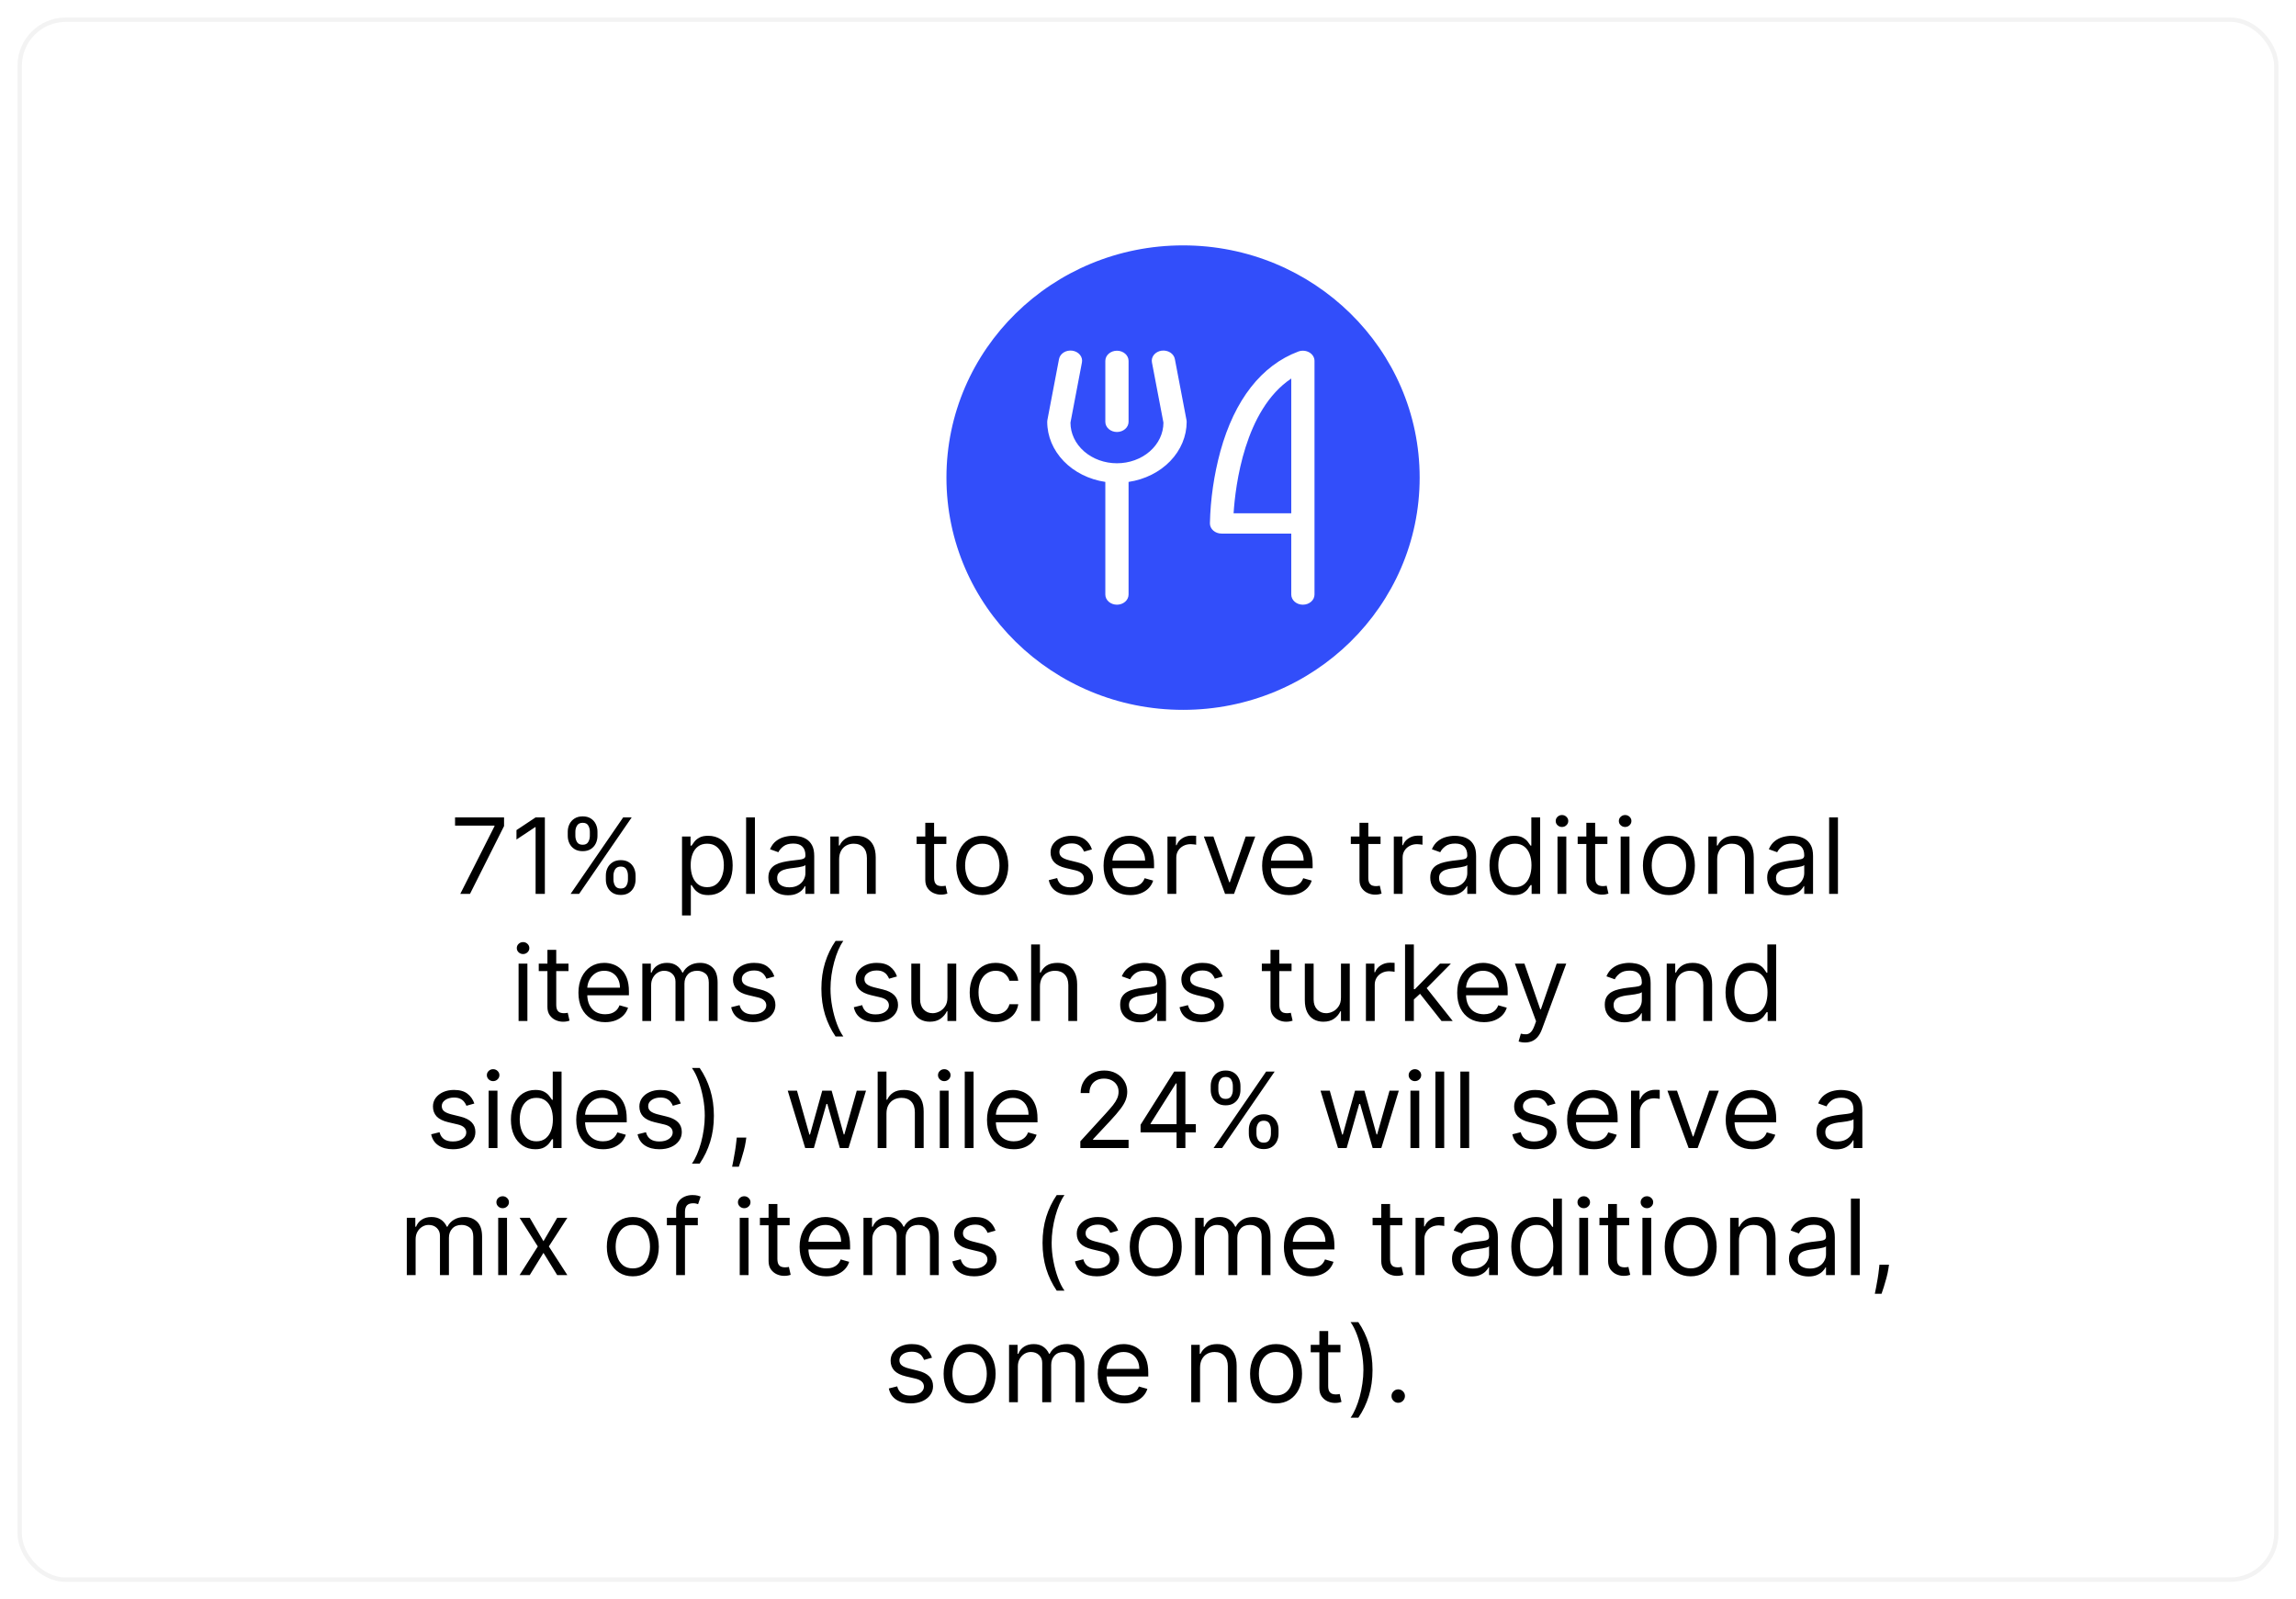 <svg width="524" height="365" viewBox="0 0 524 365" fill="none" xmlns="http://www.w3.org/2000/svg">
<g filter="url(#filter0_d_8_3)">
<rect x="4" width="516" height="357" rx="11" fill="white"/>
<rect x="4.5" y="0.5" width="515" height="356" rx="10.5" stroke="#F3F3F3"/>
</g>
<path d="M105.048 204L112.854 188.557V188.42H103.854V186.545H115.036V188.523L107.263 204H105.048ZM124.349 186.545V204H122.236V188.761H122.134L117.872 191.591V189.443L122.236 186.545H124.349ZM138.267 200.727V199.807C138.267 199.17 138.398 198.588 138.659 198.06C138.926 197.526 139.313 197.099 139.818 196.781C140.33 196.457 140.949 196.295 141.676 196.295C142.415 196.295 143.034 196.457 143.534 196.781C144.034 197.099 144.412 197.526 144.668 198.06C144.923 198.588 145.051 199.17 145.051 199.807V200.727C145.051 201.364 144.92 201.949 144.659 202.483C144.403 203.011 144.023 203.437 143.517 203.761C143.017 204.08 142.403 204.239 141.676 204.239C140.938 204.239 140.315 204.08 139.81 203.761C139.304 203.437 138.92 203.011 138.659 202.483C138.398 201.949 138.267 201.364 138.267 200.727ZM140.006 199.807V200.727C140.006 201.256 140.131 201.73 140.381 202.151C140.631 202.565 141.063 202.773 141.676 202.773C142.273 202.773 142.693 202.565 142.938 202.151C143.188 201.73 143.312 201.256 143.312 200.727V199.807C143.312 199.278 143.193 198.807 142.955 198.392C142.716 197.972 142.29 197.761 141.676 197.761C141.08 197.761 140.651 197.972 140.389 198.392C140.134 198.807 140.006 199.278 140.006 199.807ZM129.574 190.739V189.818C129.574 189.182 129.705 188.599 129.966 188.071C130.233 187.537 130.619 187.111 131.125 186.793C131.636 186.469 132.256 186.307 132.983 186.307C133.722 186.307 134.341 186.469 134.841 186.793C135.341 187.111 135.719 187.537 135.974 188.071C136.23 188.599 136.358 189.182 136.358 189.818V190.739C136.358 191.375 136.227 191.96 135.966 192.494C135.71 193.023 135.33 193.449 134.824 193.773C134.324 194.091 133.71 194.25 132.983 194.25C132.244 194.25 131.622 194.091 131.116 193.773C130.611 193.449 130.227 193.023 129.966 192.494C129.705 191.96 129.574 191.375 129.574 190.739ZM131.312 189.818V190.739C131.312 191.267 131.438 191.741 131.688 192.162C131.938 192.577 132.369 192.784 132.983 192.784C133.58 192.784 134 192.577 134.244 192.162C134.494 191.741 134.619 191.267 134.619 190.739V189.818C134.619 189.29 134.5 188.818 134.261 188.403C134.023 187.983 133.597 187.773 132.983 187.773C132.386 187.773 131.957 187.983 131.696 188.403C131.44 188.818 131.312 189.29 131.312 189.818ZM130.222 204L142.222 186.545H144.165L132.165 204H130.222ZM155.653 208.909V190.909H157.597V192.989H157.835C157.983 192.761 158.188 192.472 158.449 192.119C158.716 191.761 159.097 191.443 159.591 191.165C160.091 190.881 160.767 190.739 161.619 190.739C162.722 190.739 163.693 191.014 164.534 191.565C165.375 192.116 166.031 192.898 166.503 193.909C166.974 194.92 167.21 196.114 167.21 197.489C167.21 198.875 166.974 200.077 166.503 201.094C166.031 202.105 165.378 202.889 164.543 203.446C163.707 203.997 162.744 204.273 161.653 204.273C160.813 204.273 160.139 204.134 159.634 203.855C159.128 203.571 158.739 203.25 158.466 202.892C158.193 202.528 157.983 202.227 157.835 201.989H157.665V208.909H155.653ZM157.631 197.455C157.631 198.443 157.776 199.315 158.065 200.071C158.355 200.821 158.778 201.409 159.335 201.835C159.892 202.256 160.574 202.466 161.381 202.466C162.222 202.466 162.923 202.244 163.486 201.801C164.054 201.352 164.48 200.75 164.764 199.994C165.054 199.233 165.199 198.386 165.199 197.455C165.199 196.534 165.057 195.705 164.773 194.966C164.494 194.222 164.071 193.634 163.503 193.202C162.94 192.764 162.233 192.545 161.381 192.545C160.563 192.545 159.875 192.753 159.318 193.168C158.761 193.577 158.341 194.151 158.057 194.889C157.773 195.622 157.631 196.477 157.631 197.455ZM172.29 186.545V204H170.278V186.545H172.29ZM179.826 204.307C178.996 204.307 178.244 204.151 177.567 203.838C176.891 203.52 176.354 203.062 175.957 202.466C175.559 201.864 175.36 201.136 175.36 200.284C175.36 199.534 175.508 198.926 175.803 198.46C176.099 197.989 176.494 197.619 176.988 197.352C177.482 197.085 178.028 196.886 178.624 196.756C179.227 196.619 179.832 196.511 180.44 196.432C181.235 196.33 181.88 196.253 182.374 196.202C182.874 196.145 183.238 196.051 183.465 195.92C183.698 195.79 183.815 195.562 183.815 195.239V195.17C183.815 194.33 183.585 193.676 183.124 193.21C182.67 192.744 181.979 192.511 181.053 192.511C180.093 192.511 179.34 192.722 178.795 193.142C178.249 193.562 177.866 194.011 177.644 194.489L175.735 193.807C176.076 193.011 176.531 192.392 177.099 191.949C177.673 191.5 178.298 191.187 178.974 191.011C179.656 190.83 180.326 190.739 180.985 190.739C181.406 190.739 181.888 190.79 182.434 190.892C182.985 190.989 183.516 191.19 184.028 191.497C184.545 191.804 184.974 192.267 185.315 192.886C185.656 193.506 185.826 194.335 185.826 195.375V204H183.815V202.227H183.712C183.576 202.511 183.349 202.815 183.031 203.139C182.712 203.463 182.289 203.739 181.761 203.966C181.232 204.193 180.587 204.307 179.826 204.307ZM180.133 202.5C180.928 202.5 181.599 202.344 182.144 202.031C182.695 201.719 183.11 201.315 183.388 200.821C183.673 200.327 183.815 199.807 183.815 199.261V197.42C183.729 197.523 183.542 197.616 183.252 197.702C182.968 197.781 182.638 197.852 182.263 197.915C181.894 197.972 181.533 198.023 181.181 198.068C180.835 198.108 180.553 198.142 180.337 198.17C179.815 198.239 179.326 198.349 178.871 198.503C178.423 198.651 178.059 198.875 177.781 199.176C177.508 199.472 177.371 199.875 177.371 200.386C177.371 201.085 177.63 201.614 178.147 201.972C178.67 202.324 179.332 202.5 180.133 202.5ZM191.509 196.125V204H189.497V190.909H191.44V192.955H191.611C191.918 192.29 192.384 191.756 193.009 191.352C193.634 190.943 194.44 190.739 195.429 190.739C196.315 190.739 197.091 190.92 197.756 191.284C198.42 191.642 198.938 192.188 199.307 192.92C199.676 193.648 199.861 194.568 199.861 195.682V204H197.849V195.818C197.849 194.79 197.582 193.989 197.048 193.415C196.514 192.835 195.781 192.545 194.849 192.545C194.207 192.545 193.634 192.685 193.128 192.963C192.628 193.241 192.233 193.648 191.943 194.182C191.653 194.716 191.509 195.364 191.509 196.125ZM215.979 190.909V192.614H209.195V190.909H215.979ZM211.173 187.773H213.184V200.25C213.184 200.818 213.266 201.244 213.431 201.528C213.602 201.807 213.817 201.994 214.079 202.091C214.346 202.182 214.627 202.227 214.923 202.227C215.144 202.227 215.326 202.216 215.468 202.193C215.61 202.165 215.724 202.142 215.809 202.125L216.218 203.932C216.082 203.983 215.891 204.034 215.647 204.085C215.403 204.142 215.093 204.17 214.718 204.17C214.15 204.17 213.593 204.048 213.048 203.804C212.508 203.56 212.059 203.188 211.701 202.688C211.349 202.188 211.173 201.557 211.173 200.795V187.773ZM224.183 204.273C223.001 204.273 221.964 203.991 221.072 203.429C220.185 202.866 219.492 202.08 218.992 201.068C218.498 200.057 218.251 198.875 218.251 197.523C218.251 196.159 218.498 194.969 218.992 193.952C219.492 192.935 220.185 192.145 221.072 191.582C221.964 191.02 223.001 190.739 224.183 190.739C225.364 190.739 226.398 191.02 227.285 191.582C228.177 192.145 228.87 192.935 229.364 193.952C229.864 194.969 230.114 196.159 230.114 197.523C230.114 198.875 229.864 200.057 229.364 201.068C228.87 202.08 228.177 202.866 227.285 203.429C226.398 203.991 225.364 204.273 224.183 204.273ZM224.183 202.466C225.08 202.466 225.819 202.236 226.398 201.776C226.978 201.315 227.407 200.71 227.685 199.96C227.964 199.21 228.103 198.398 228.103 197.523C228.103 196.648 227.964 195.832 227.685 195.077C227.407 194.321 226.978 193.71 226.398 193.244C225.819 192.778 225.08 192.545 224.183 192.545C223.285 192.545 222.546 192.778 221.967 193.244C221.387 193.71 220.958 194.321 220.68 195.077C220.401 195.832 220.262 196.648 220.262 197.523C220.262 198.398 220.401 199.21 220.68 199.96C220.958 200.71 221.387 201.315 221.967 201.776C222.546 202.236 223.285 202.466 224.183 202.466ZM249.207 193.841L247.401 194.352C247.287 194.051 247.119 193.759 246.898 193.474C246.682 193.185 246.386 192.946 246.011 192.759C245.636 192.571 245.156 192.477 244.571 192.477C243.77 192.477 243.102 192.662 242.568 193.031C242.04 193.395 241.776 193.858 241.776 194.42C241.776 194.92 241.957 195.315 242.321 195.605C242.685 195.895 243.253 196.136 244.026 196.33L245.969 196.807C247.139 197.091 248.011 197.526 248.585 198.111C249.159 198.69 249.446 199.437 249.446 200.352C249.446 201.102 249.23 201.773 248.798 202.364C248.372 202.955 247.776 203.42 247.009 203.761C246.241 204.102 245.349 204.273 244.332 204.273C242.997 204.273 241.892 203.983 241.017 203.403C240.142 202.824 239.588 201.977 239.355 200.864L241.264 200.386C241.446 201.091 241.79 201.619 242.295 201.972C242.807 202.324 243.474 202.5 244.298 202.5C245.236 202.5 245.98 202.301 246.531 201.903C247.088 201.5 247.366 201.017 247.366 200.455C247.366 200 247.207 199.619 246.889 199.312C246.571 199 246.082 198.767 245.423 198.614L243.241 198.102C242.043 197.818 241.162 197.378 240.599 196.781C240.043 196.179 239.764 195.426 239.764 194.523C239.764 193.784 239.972 193.131 240.386 192.562C240.807 191.994 241.378 191.548 242.099 191.224C242.827 190.901 243.651 190.739 244.571 190.739C245.866 190.739 246.884 191.023 247.622 191.591C248.366 192.159 248.895 192.909 249.207 193.841ZM257.962 204.273C256.701 204.273 255.613 203.994 254.698 203.438C253.789 202.875 253.087 202.091 252.593 201.085C252.104 200.074 251.86 198.898 251.86 197.557C251.86 196.216 252.104 195.034 252.593 194.011C253.087 192.983 253.775 192.182 254.656 191.608C255.542 191.028 256.576 190.739 257.758 190.739C258.44 190.739 259.113 190.852 259.778 191.08C260.442 191.307 261.048 191.676 261.593 192.188C262.138 192.693 262.573 193.364 262.897 194.199C263.221 195.034 263.383 196.062 263.383 197.284V198.136H253.292V196.398H261.337C261.337 195.659 261.19 195 260.894 194.42C260.604 193.841 260.19 193.384 259.65 193.048C259.116 192.713 258.485 192.545 257.758 192.545C256.957 192.545 256.263 192.744 255.678 193.142C255.099 193.534 254.653 194.045 254.34 194.676C254.028 195.307 253.871 195.983 253.871 196.705V197.864C253.871 198.852 254.042 199.69 254.383 200.378C254.729 201.06 255.21 201.58 255.823 201.938C256.437 202.29 257.15 202.466 257.962 202.466C258.491 202.466 258.968 202.392 259.394 202.244C259.826 202.091 260.198 201.864 260.511 201.562C260.823 201.256 261.065 200.875 261.235 200.42L263.178 200.966C262.974 201.625 262.63 202.205 262.147 202.705C261.664 203.199 261.067 203.585 260.357 203.864C259.647 204.136 258.849 204.273 257.962 204.273ZM266.442 204V190.909H268.386V192.886H268.522C268.761 192.239 269.192 191.713 269.817 191.31C270.442 190.906 271.147 190.705 271.931 190.705C272.079 190.705 272.263 190.707 272.485 190.713C272.707 190.719 272.874 190.727 272.988 190.739V192.784C272.92 192.767 272.763 192.741 272.519 192.707C272.281 192.668 272.028 192.648 271.761 192.648C271.124 192.648 270.556 192.781 270.056 193.048C269.562 193.31 269.17 193.673 268.88 194.139C268.596 194.599 268.454 195.125 268.454 195.716V204H266.442ZM286.475 190.909L281.634 204H279.589L274.748 190.909H276.93L280.543 201.341H280.68L284.293 190.909H286.475ZM294.15 204.273C292.888 204.273 291.8 203.994 290.886 203.438C289.977 202.875 289.275 202.091 288.781 201.085C288.292 200.074 288.048 198.898 288.048 197.557C288.048 196.216 288.292 195.034 288.781 194.011C289.275 192.983 289.962 192.182 290.843 191.608C291.729 191.028 292.763 190.739 293.945 190.739C294.627 190.739 295.3 190.852 295.965 191.08C296.63 191.307 297.235 191.676 297.781 192.188C298.326 192.693 298.761 193.364 299.085 194.199C299.408 195.034 299.57 196.062 299.57 197.284V198.136H289.479V196.398H297.525C297.525 195.659 297.377 195 297.082 194.42C296.792 193.841 296.377 193.384 295.837 193.048C295.303 192.713 294.673 192.545 293.945 192.545C293.144 192.545 292.451 192.744 291.866 193.142C291.286 193.534 290.84 194.045 290.528 194.676C290.215 195.307 290.059 195.983 290.059 196.705V197.864C290.059 198.852 290.229 199.69 290.57 200.378C290.917 201.06 291.397 201.58 292.011 201.938C292.624 202.29 293.337 202.466 294.15 202.466C294.678 202.466 295.156 202.392 295.582 202.244C296.013 202.091 296.386 201.864 296.698 201.562C297.011 201.256 297.252 200.875 297.423 200.42L299.366 200.966C299.161 201.625 298.817 202.205 298.335 202.705C297.852 203.199 297.255 203.585 296.545 203.864C295.835 204.136 295.036 204.273 294.15 204.273ZM315.073 190.909V192.614H308.289V190.909H315.073ZM310.266 187.773H312.278V200.25C312.278 200.818 312.36 201.244 312.525 201.528C312.695 201.807 312.911 201.994 313.173 202.091C313.44 202.182 313.721 202.227 314.016 202.227C314.238 202.227 314.42 202.216 314.562 202.193C314.704 202.165 314.817 202.142 314.903 202.125L315.312 203.932C315.175 203.983 314.985 204.034 314.741 204.085C314.496 204.142 314.187 204.17 313.812 204.17C313.244 204.17 312.687 204.048 312.141 203.804C311.602 203.56 311.153 203.188 310.795 202.688C310.442 202.188 310.266 201.557 310.266 200.795V187.773ZM318.099 204V190.909H320.042V192.886H320.178C320.417 192.239 320.849 191.713 321.474 191.31C322.099 190.906 322.803 190.705 323.587 190.705C323.735 190.705 323.92 190.707 324.141 190.713C324.363 190.719 324.531 190.727 324.644 190.739V192.784C324.576 192.767 324.42 192.741 324.175 192.707C323.937 192.668 323.684 192.648 323.417 192.648C322.781 192.648 322.212 192.781 321.712 193.048C321.218 193.31 320.826 193.673 320.536 194.139C320.252 194.599 320.11 195.125 320.11 195.716V204H318.099ZM330.881 204.307C330.051 204.307 329.298 204.151 328.622 203.838C327.946 203.52 327.409 203.062 327.011 202.466C326.614 201.864 326.415 201.136 326.415 200.284C326.415 199.534 326.563 198.926 326.858 198.46C327.153 197.989 327.548 197.619 328.043 197.352C328.537 197.085 329.082 196.886 329.679 196.756C330.281 196.619 330.886 196.511 331.494 196.432C332.29 196.33 332.935 196.253 333.429 196.202C333.929 196.145 334.293 196.051 334.52 195.92C334.753 195.79 334.869 195.562 334.869 195.239V195.17C334.869 194.33 334.639 193.676 334.179 193.21C333.724 192.744 333.034 192.511 332.108 192.511C331.148 192.511 330.395 192.722 329.849 193.142C329.304 193.562 328.92 194.011 328.699 194.489L326.79 193.807C327.131 193.011 327.585 192.392 328.153 191.949C328.727 191.5 329.352 191.187 330.028 191.011C330.71 190.83 331.381 190.739 332.04 190.739C332.46 190.739 332.943 190.79 333.489 190.892C334.04 190.989 334.571 191.19 335.082 191.497C335.599 191.804 336.028 192.267 336.369 192.886C336.71 193.506 336.881 194.335 336.881 195.375V204H334.869V202.227H334.767C334.631 202.511 334.403 202.815 334.085 203.139C333.767 203.463 333.344 203.739 332.815 203.966C332.287 204.193 331.642 204.307 330.881 204.307ZM331.188 202.5C331.983 202.5 332.653 202.344 333.199 202.031C333.75 201.719 334.165 201.315 334.443 200.821C334.727 200.327 334.869 199.807 334.869 199.261V197.42C334.784 197.523 334.597 197.616 334.307 197.702C334.023 197.781 333.693 197.852 333.318 197.915C332.949 197.972 332.588 198.023 332.236 198.068C331.889 198.108 331.608 198.142 331.392 198.17C330.869 198.239 330.381 198.349 329.926 198.503C329.477 198.651 329.114 198.875 328.835 199.176C328.563 199.472 328.426 199.875 328.426 200.386C328.426 201.085 328.685 201.614 329.202 201.972C329.724 202.324 330.386 202.5 331.188 202.5ZM345.495 204.273C344.404 204.273 343.441 203.997 342.606 203.446C341.771 202.889 341.117 202.105 340.646 201.094C340.174 200.077 339.938 198.875 339.938 197.489C339.938 196.114 340.174 194.92 340.646 193.909C341.117 192.898 341.773 192.116 342.614 191.565C343.455 191.014 344.427 190.739 345.529 190.739C346.381 190.739 347.055 190.881 347.549 191.165C348.049 191.443 348.43 191.761 348.691 192.119C348.958 192.472 349.165 192.761 349.313 192.989H349.484V186.545H351.495V204H349.552V201.989H349.313C349.165 202.227 348.955 202.528 348.683 202.892C348.41 203.25 348.021 203.571 347.515 203.855C347.009 204.134 346.336 204.273 345.495 204.273ZM345.768 202.466C346.575 202.466 347.256 202.256 347.813 201.835C348.37 201.409 348.793 200.821 349.083 200.071C349.373 199.315 349.518 198.443 349.518 197.455C349.518 196.477 349.376 195.622 349.092 194.889C348.808 194.151 348.387 193.577 347.83 193.168C347.273 192.753 346.586 192.545 345.768 192.545C344.915 192.545 344.205 192.764 343.637 193.202C343.075 193.634 342.651 194.222 342.367 194.966C342.089 195.705 341.95 196.534 341.95 197.455C341.95 198.386 342.092 199.233 342.376 199.994C342.665 200.75 343.092 201.352 343.654 201.801C344.222 202.244 344.927 202.466 345.768 202.466ZM355.458 204V190.909H357.469V204H355.458ZM356.481 188.727C356.089 188.727 355.751 188.594 355.467 188.327C355.188 188.06 355.049 187.739 355.049 187.364C355.049 186.989 355.188 186.668 355.467 186.401C355.751 186.134 356.089 186 356.481 186C356.873 186 357.208 186.134 357.487 186.401C357.771 186.668 357.913 186.989 357.913 187.364C357.913 187.739 357.771 188.06 357.487 188.327C357.208 188.594 356.873 188.727 356.481 188.727ZM366.847 190.909V192.614H360.062V190.909H366.847ZM362.04 187.773H364.051V200.25C364.051 200.818 364.134 201.244 364.298 201.528C364.469 201.807 364.685 201.994 364.946 202.091C365.213 202.182 365.494 202.227 365.79 202.227C366.011 202.227 366.193 202.216 366.335 202.193C366.477 202.165 366.591 202.142 366.676 202.125L367.085 203.932C366.949 203.983 366.759 204.034 366.514 204.085C366.27 204.142 365.96 204.17 365.585 204.17C365.017 204.17 364.46 204.048 363.915 203.804C363.375 203.56 362.926 203.188 362.568 202.688C362.216 202.188 362.04 201.557 362.04 200.795V187.773ZM369.872 204V190.909H371.884V204H369.872ZM370.895 188.727C370.503 188.727 370.165 188.594 369.881 188.327C369.602 188.06 369.463 187.739 369.463 187.364C369.463 186.989 369.602 186.668 369.881 186.401C370.165 186.134 370.503 186 370.895 186C371.287 186 371.622 186.134 371.901 186.401C372.185 186.668 372.327 186.989 372.327 187.364C372.327 187.739 372.185 188.06 371.901 188.327C371.622 188.594 371.287 188.727 370.895 188.727ZM380.886 204.273C379.704 204.273 378.667 203.991 377.775 203.429C376.888 202.866 376.195 202.08 375.695 201.068C375.201 200.057 374.954 198.875 374.954 197.523C374.954 196.159 375.201 194.969 375.695 193.952C376.195 192.935 376.888 192.145 377.775 191.582C378.667 191.02 379.704 190.739 380.886 190.739C382.067 190.739 383.102 191.02 383.988 191.582C384.88 192.145 385.573 192.935 386.067 193.952C386.567 194.969 386.817 196.159 386.817 197.523C386.817 198.875 386.567 200.057 386.067 201.068C385.573 202.08 384.88 202.866 383.988 203.429C383.102 203.991 382.067 204.273 380.886 204.273ZM380.886 202.466C381.783 202.466 382.522 202.236 383.102 201.776C383.681 201.315 384.11 200.71 384.388 199.96C384.667 199.21 384.806 198.398 384.806 197.523C384.806 196.648 384.667 195.832 384.388 195.077C384.11 194.321 383.681 193.71 383.102 193.244C382.522 192.778 381.783 192.545 380.886 192.545C379.988 192.545 379.249 192.778 378.67 193.244C378.09 193.71 377.661 194.321 377.383 195.077C377.104 195.832 376.965 196.648 376.965 197.523C376.965 198.398 377.104 199.21 377.383 199.96C377.661 200.71 378.09 201.315 378.67 201.776C379.249 202.236 379.988 202.466 380.886 202.466ZM391.899 196.125V204H389.888V190.909H391.831V192.955H392.001C392.308 192.29 392.774 191.756 393.399 191.352C394.024 190.943 394.831 190.739 395.82 190.739C396.706 190.739 397.482 190.92 398.146 191.284C398.811 191.642 399.328 192.188 399.697 192.92C400.067 193.648 400.251 194.568 400.251 195.682V204H398.24V195.818C398.24 194.79 397.973 193.989 397.439 193.415C396.905 192.835 396.172 192.545 395.24 192.545C394.598 192.545 394.024 192.685 393.518 192.963C393.018 193.241 392.624 193.648 392.334 194.182C392.044 194.716 391.899 195.364 391.899 196.125ZM407.779 204.307C406.95 204.307 406.197 204.151 405.521 203.838C404.844 203.52 404.308 203.062 403.91 202.466C403.512 201.864 403.313 201.136 403.313 200.284C403.313 199.534 403.461 198.926 403.756 198.46C404.052 197.989 404.447 197.619 404.941 197.352C405.435 197.085 405.981 196.886 406.577 196.756C407.18 196.619 407.785 196.511 408.393 196.432C409.188 196.33 409.833 196.253 410.327 196.202C410.827 196.145 411.191 196.051 411.418 195.92C411.651 195.79 411.768 195.562 411.768 195.239V195.17C411.768 194.33 411.538 193.676 411.077 193.21C410.623 192.744 409.933 192.511 409.006 192.511C408.046 192.511 407.293 192.722 406.748 193.142C406.202 193.562 405.819 194.011 405.597 194.489L403.688 193.807C404.029 193.011 404.484 192.392 405.052 191.949C405.626 191.5 406.251 191.187 406.927 191.011C407.609 190.83 408.279 190.739 408.938 190.739C409.359 190.739 409.842 190.79 410.387 190.892C410.938 190.989 411.469 191.19 411.981 191.497C412.498 191.804 412.927 192.267 413.268 192.886C413.609 193.506 413.779 194.335 413.779 195.375V204H411.768V202.227H411.665C411.529 202.511 411.302 202.815 410.984 203.139C410.665 203.463 410.242 203.739 409.714 203.966C409.185 204.193 408.54 204.307 407.779 204.307ZM408.086 202.5C408.881 202.5 409.552 202.344 410.097 202.031C410.648 201.719 411.063 201.315 411.342 200.821C411.626 200.327 411.768 199.807 411.768 199.261V197.42C411.683 197.523 411.495 197.616 411.205 197.702C410.921 197.781 410.592 197.852 410.217 197.915C409.847 197.972 409.487 198.023 409.134 198.068C408.788 198.108 408.506 198.142 408.29 198.17C407.768 198.239 407.279 198.349 406.825 198.503C406.376 198.651 406.012 198.875 405.734 199.176C405.461 199.472 405.325 199.875 405.325 200.386C405.325 201.085 405.583 201.614 406.1 201.972C406.623 202.324 407.285 202.5 408.086 202.5ZM419.462 186.545V204H417.45V186.545H419.462ZM118.353 233V219.909H120.364V233H118.353ZM119.375 217.727C118.983 217.727 118.645 217.594 118.361 217.327C118.083 217.06 117.944 216.739 117.944 216.364C117.944 215.989 118.083 215.668 118.361 215.401C118.645 215.134 118.983 215 119.375 215C119.767 215 120.103 215.134 120.381 215.401C120.665 215.668 120.807 215.989 120.807 216.364C120.807 216.739 120.665 217.06 120.381 217.327C120.103 217.594 119.767 217.727 119.375 217.727ZM129.741 219.909V221.614H122.957V219.909H129.741ZM124.934 216.773H126.946V229.25C126.946 229.818 127.028 230.244 127.193 230.528C127.363 230.807 127.579 230.994 127.841 231.091C128.108 231.182 128.389 231.227 128.684 231.227C128.906 231.227 129.088 231.216 129.23 231.193C129.372 231.165 129.485 231.142 129.571 231.125L129.98 232.932C129.843 232.983 129.653 233.034 129.409 233.085C129.164 233.142 128.855 233.17 128.48 233.17C127.912 233.17 127.355 233.048 126.809 232.804C126.27 232.56 125.821 232.188 125.463 231.688C125.11 231.188 124.934 230.557 124.934 229.795V216.773ZM138.115 233.273C136.853 233.273 135.765 232.994 134.85 232.438C133.941 231.875 133.24 231.091 132.745 230.085C132.257 229.074 132.012 227.898 132.012 226.557C132.012 225.216 132.257 224.034 132.745 223.011C133.24 221.983 133.927 221.182 134.808 220.608C135.694 220.028 136.728 219.739 137.91 219.739C138.592 219.739 139.265 219.852 139.93 220.08C140.595 220.307 141.2 220.676 141.745 221.188C142.291 221.693 142.725 222.364 143.049 223.199C143.373 224.034 143.535 225.062 143.535 226.284V227.136H133.444V225.398H141.49C141.49 224.659 141.342 224 141.047 223.42C140.757 222.841 140.342 222.384 139.802 222.048C139.268 221.713 138.637 221.545 137.91 221.545C137.109 221.545 136.416 221.744 135.831 222.142C135.251 222.534 134.805 223.045 134.493 223.676C134.18 224.307 134.024 224.983 134.024 225.705V226.864C134.024 227.852 134.194 228.69 134.535 229.378C134.882 230.06 135.362 230.58 135.975 230.938C136.589 231.29 137.302 231.466 138.115 231.466C138.643 231.466 139.12 231.392 139.547 231.244C139.978 231.091 140.35 230.864 140.663 230.562C140.975 230.256 141.217 229.875 141.387 229.42L143.331 229.966C143.126 230.625 142.782 231.205 142.299 231.705C141.816 232.199 141.22 232.585 140.51 232.864C139.799 233.136 139.001 233.273 138.115 233.273ZM146.595 233V219.909H148.538V221.955H148.708C148.981 221.256 149.422 220.713 150.029 220.327C150.637 219.935 151.368 219.739 152.22 219.739C153.083 219.739 153.802 219.935 154.376 220.327C154.956 220.713 155.407 221.256 155.731 221.955H155.868C156.203 221.278 156.706 220.741 157.376 220.344C158.047 219.94 158.85 219.739 159.788 219.739C160.958 219.739 161.916 220.105 162.66 220.838C163.404 221.565 163.777 222.699 163.777 224.239V233H161.765V224.239C161.765 223.273 161.501 222.582 160.973 222.168C160.444 221.753 159.822 221.545 159.106 221.545C158.186 221.545 157.473 221.824 156.967 222.381C156.461 222.932 156.208 223.631 156.208 224.477V233H154.163V224.034C154.163 223.29 153.922 222.69 153.439 222.236C152.956 221.776 152.333 221.545 151.572 221.545C151.049 221.545 150.561 221.685 150.106 221.963C149.657 222.241 149.294 222.628 149.015 223.122C148.743 223.611 148.606 224.176 148.606 224.818V233H146.595ZM176.727 222.841L174.92 223.352C174.806 223.051 174.639 222.759 174.417 222.474C174.201 222.185 173.906 221.946 173.531 221.759C173.156 221.571 172.676 221.477 172.091 221.477C171.289 221.477 170.622 221.662 170.088 222.031C169.559 222.395 169.295 222.858 169.295 223.42C169.295 223.92 169.477 224.315 169.841 224.605C170.204 224.895 170.772 225.136 171.545 225.33L173.488 225.807C174.659 226.091 175.531 226.526 176.105 227.111C176.679 227.69 176.966 228.437 176.966 229.352C176.966 230.102 176.75 230.773 176.318 231.364C175.892 231.955 175.295 232.42 174.528 232.761C173.761 233.102 172.869 233.273 171.852 233.273C170.517 233.273 169.412 232.983 168.537 232.403C167.662 231.824 167.108 230.977 166.875 229.864L168.784 229.386C168.966 230.091 169.309 230.619 169.815 230.972C170.326 231.324 170.994 231.5 171.818 231.5C172.755 231.5 173.5 231.301 174.051 230.903C174.608 230.5 174.886 230.017 174.886 229.455C174.886 229 174.727 228.619 174.409 228.312C174.091 228 173.602 227.767 172.943 227.614L170.761 227.102C169.562 226.818 168.681 226.378 168.119 225.781C167.562 225.179 167.284 224.426 167.284 223.523C167.284 222.784 167.491 222.131 167.906 221.562C168.326 220.994 168.897 220.548 169.619 220.224C170.346 219.901 171.17 219.739 172.091 219.739C173.386 219.739 174.403 220.023 175.142 220.591C175.886 221.159 176.414 221.909 176.727 222.841ZM187.459 225.636C187.459 223.489 187.738 221.514 188.294 219.713C188.857 217.906 189.658 216.244 190.698 214.727H192.471C192.061 215.29 191.678 215.983 191.32 216.807C190.968 217.625 190.658 218.526 190.391 219.509C190.124 220.486 189.914 221.497 189.76 222.543C189.613 223.588 189.539 224.619 189.539 225.636C189.539 226.989 189.669 228.361 189.931 229.753C190.192 231.145 190.544 232.437 190.988 233.631C191.431 234.824 191.925 235.795 192.471 236.545H190.698C189.658 235.028 188.857 233.369 188.294 231.568C187.738 229.761 187.459 227.784 187.459 225.636ZM204.711 222.841L202.904 223.352C202.791 223.051 202.623 222.759 202.402 222.474C202.186 222.185 201.89 221.946 201.515 221.759C201.14 221.571 200.66 221.477 200.075 221.477C199.274 221.477 198.606 221.662 198.072 222.031C197.544 222.395 197.279 222.858 197.279 223.42C197.279 223.92 197.461 224.315 197.825 224.605C198.189 224.895 198.757 225.136 199.529 225.33L201.473 225.807C202.643 226.091 203.515 226.526 204.089 227.111C204.663 227.69 204.95 228.437 204.95 229.352C204.95 230.102 204.734 230.773 204.302 231.364C203.876 231.955 203.279 232.42 202.512 232.761C201.745 233.102 200.853 233.273 199.836 233.273C198.501 233.273 197.396 232.983 196.521 232.403C195.646 231.824 195.092 230.977 194.859 229.864L196.768 229.386C196.95 230.091 197.294 230.619 197.799 230.972C198.311 231.324 198.978 231.5 199.802 231.5C200.74 231.5 201.484 231.301 202.035 230.903C202.592 230.5 202.87 230.017 202.87 229.455C202.87 229 202.711 228.619 202.393 228.312C202.075 228 201.586 227.767 200.927 227.614L198.745 227.102C197.547 226.818 196.666 226.378 196.103 225.781C195.547 225.179 195.268 224.426 195.268 223.523C195.268 222.784 195.475 222.131 195.89 221.562C196.311 220.994 196.882 220.548 197.603 220.224C198.331 219.901 199.154 219.739 200.075 219.739C201.37 219.739 202.387 220.023 203.126 220.591C203.87 221.159 204.399 221.909 204.711 222.841ZM216.228 227.648V219.909H218.239V233H216.228V230.784H216.091C215.784 231.449 215.307 232.014 214.659 232.48C214.012 232.94 213.194 233.17 212.205 233.17C211.387 233.17 210.659 232.991 210.023 232.634C209.387 232.27 208.887 231.724 208.523 230.997C208.159 230.264 207.978 229.341 207.978 228.227V219.909H209.989V228.091C209.989 229.045 210.256 229.807 210.79 230.375C211.33 230.943 212.017 231.227 212.853 231.227C213.353 231.227 213.861 231.099 214.378 230.844C214.901 230.588 215.338 230.196 215.691 229.668C216.049 229.139 216.228 228.466 216.228 227.648ZM227.241 233.273C226.014 233.273 224.957 232.983 224.071 232.403C223.184 231.824 222.502 231.026 222.025 230.009C221.548 228.991 221.309 227.83 221.309 226.523C221.309 225.193 221.554 224.02 222.042 223.003C222.537 221.98 223.224 221.182 224.105 220.608C224.991 220.028 226.025 219.739 227.207 219.739C228.127 219.739 228.957 219.909 229.696 220.25C230.434 220.591 231.039 221.068 231.511 221.682C231.983 222.295 232.275 223.011 232.389 223.83H230.377C230.224 223.233 229.883 222.705 229.355 222.244C228.832 221.778 228.127 221.545 227.241 221.545C226.457 221.545 225.77 221.75 225.179 222.159C224.593 222.562 224.136 223.134 223.806 223.872C223.483 224.605 223.321 225.466 223.321 226.455C223.321 227.466 223.48 228.347 223.798 229.097C224.122 229.847 224.576 230.429 225.162 230.844C225.752 231.259 226.446 231.466 227.241 231.466C227.764 231.466 228.238 231.375 228.664 231.193C229.091 231.011 229.451 230.75 229.747 230.409C230.042 230.068 230.252 229.659 230.377 229.182H232.389C232.275 229.955 231.994 230.651 231.545 231.27C231.102 231.884 230.514 232.372 229.781 232.736C229.054 233.094 228.207 233.273 227.241 233.273ZM237.341 225.125V233H235.329V215.545H237.341V221.955H237.511C237.818 221.278 238.278 220.741 238.892 220.344C239.511 219.94 240.335 219.739 241.363 219.739C242.255 219.739 243.037 219.918 243.707 220.276C244.377 220.628 244.897 221.17 245.267 221.903C245.642 222.631 245.829 223.557 245.829 224.682V233H243.818V224.818C243.818 223.778 243.548 222.974 243.008 222.406C242.474 221.832 241.733 221.545 240.784 221.545C240.125 221.545 239.534 221.685 239.011 221.963C238.494 222.241 238.085 222.648 237.784 223.182C237.488 223.716 237.341 224.364 237.341 225.125ZM260.111 233.307C259.282 233.307 258.529 233.151 257.853 232.838C257.176 232.52 256.64 232.062 256.242 231.466C255.844 230.864 255.645 230.136 255.645 229.284C255.645 228.534 255.793 227.926 256.088 227.46C256.384 226.989 256.779 226.619 257.273 226.352C257.767 226.085 258.313 225.886 258.909 225.756C259.512 225.619 260.117 225.511 260.725 225.432C261.52 225.33 262.165 225.253 262.659 225.202C263.159 225.145 263.523 225.051 263.75 224.92C263.983 224.79 264.1 224.562 264.1 224.239V224.17C264.1 223.33 263.87 222.676 263.409 222.21C262.955 221.744 262.265 221.511 261.338 221.511C260.378 221.511 259.625 221.722 259.08 222.142C258.534 222.562 258.151 223.011 257.929 223.489L256.02 222.807C256.361 222.011 256.816 221.392 257.384 220.949C257.958 220.5 258.583 220.187 259.259 220.011C259.941 219.83 260.611 219.739 261.27 219.739C261.691 219.739 262.174 219.79 262.719 219.892C263.27 219.989 263.801 220.19 264.313 220.497C264.83 220.804 265.259 221.267 265.6 221.886C265.941 222.506 266.111 223.335 266.111 224.375V233H264.1V231.227H263.998C263.861 231.511 263.634 231.815 263.316 232.139C262.998 232.463 262.574 232.739 262.046 232.966C261.517 233.193 260.873 233.307 260.111 233.307ZM260.418 231.5C261.213 231.5 261.884 231.344 262.429 231.031C262.98 230.719 263.395 230.315 263.674 229.821C263.958 229.327 264.1 228.807 264.1 228.261V226.42C264.015 226.523 263.827 226.616 263.537 226.702C263.253 226.781 262.924 226.852 262.549 226.915C262.179 226.972 261.819 227.023 261.466 227.068C261.12 227.108 260.838 227.142 260.623 227.17C260.1 227.239 259.611 227.349 259.157 227.503C258.708 227.651 258.344 227.875 258.066 228.176C257.793 228.472 257.657 228.875 257.657 229.386C257.657 230.085 257.915 230.614 258.432 230.972C258.955 231.324 259.617 231.5 260.418 231.5ZM279.055 222.841L277.248 223.352C277.135 223.051 276.967 222.759 276.745 222.474C276.529 222.185 276.234 221.946 275.859 221.759C275.484 221.571 275.004 221.477 274.419 221.477C273.618 221.477 272.95 221.662 272.416 222.031C271.887 222.395 271.623 222.858 271.623 223.42C271.623 223.92 271.805 224.315 272.169 224.605C272.532 224.895 273.1 225.136 273.873 225.33L275.816 225.807C276.987 226.091 277.859 226.526 278.433 227.111C279.007 227.69 279.294 228.437 279.294 229.352C279.294 230.102 279.078 230.773 278.646 231.364C278.22 231.955 277.623 232.42 276.856 232.761C276.089 233.102 275.197 233.273 274.18 233.273C272.845 233.273 271.74 232.983 270.865 232.403C269.99 231.824 269.436 230.977 269.203 229.864L271.112 229.386C271.294 230.091 271.637 230.619 272.143 230.972C272.654 231.324 273.322 231.5 274.146 231.5C275.083 231.5 275.828 231.301 276.379 230.903C276.936 230.5 277.214 230.017 277.214 229.455C277.214 229 277.055 228.619 276.737 228.312C276.419 228 275.93 227.767 275.271 227.614L273.089 227.102C271.89 226.818 271.01 226.378 270.447 225.781C269.89 225.179 269.612 224.426 269.612 223.523C269.612 222.784 269.819 222.131 270.234 221.562C270.654 220.994 271.225 220.548 271.947 220.224C272.674 219.901 273.498 219.739 274.419 219.739C275.714 219.739 276.731 220.023 277.47 220.591C278.214 221.159 278.743 221.909 279.055 222.841ZM294.765 219.909V221.614H287.98V219.909H294.765ZM289.958 216.773H291.969V229.25C291.969 229.818 292.051 230.244 292.216 230.528C292.387 230.807 292.603 230.994 292.864 231.091C293.131 231.182 293.412 231.227 293.708 231.227C293.929 231.227 294.111 231.216 294.253 231.193C294.395 231.165 294.509 231.142 294.594 231.125L295.003 232.932C294.867 232.983 294.676 233.034 294.432 233.085C294.188 233.142 293.878 233.17 293.503 233.17C292.935 233.17 292.378 233.048 291.833 232.804C291.293 232.56 290.844 232.188 290.486 231.688C290.134 231.188 289.958 230.557 289.958 229.795V216.773ZM306.04 227.648V219.909H308.051V233H306.04V230.784H305.904C305.597 231.449 305.12 232.014 304.472 232.48C303.824 232.94 303.006 233.17 302.017 233.17C301.199 233.17 300.472 232.991 299.836 232.634C299.199 232.27 298.699 231.724 298.336 230.997C297.972 230.264 297.79 229.341 297.79 228.227V219.909H299.801V228.091C299.801 229.045 300.069 229.807 300.603 230.375C301.142 230.943 301.83 231.227 302.665 231.227C303.165 231.227 303.674 231.099 304.191 230.844C304.713 230.588 305.151 230.196 305.503 229.668C305.861 229.139 306.04 228.466 306.04 227.648ZM311.735 233V219.909H313.679V221.886H313.815C314.054 221.239 314.485 220.713 315.11 220.31C315.735 219.906 316.44 219.705 317.224 219.705C317.372 219.705 317.556 219.707 317.778 219.713C318 219.719 318.167 219.727 318.281 219.739V221.784C318.213 221.767 318.056 221.741 317.812 221.707C317.574 221.668 317.321 221.648 317.054 221.648C316.417 221.648 315.849 221.781 315.349 222.048C314.855 222.31 314.463 222.673 314.173 223.139C313.889 223.599 313.747 224.125 313.747 224.716V233H311.735ZM322.54 228.227L322.506 225.739H322.915L328.642 219.909H331.131L325.029 226.08H324.858L322.54 228.227ZM320.665 233V215.545H322.676V233H320.665ZM328.983 233L323.87 226.523L325.301 225.125L331.54 233H328.983ZM338.669 233.273C337.408 233.273 336.32 232.994 335.405 232.438C334.496 231.875 333.794 231.091 333.3 230.085C332.811 229.074 332.567 227.898 332.567 226.557C332.567 225.216 332.811 224.034 333.3 223.011C333.794 221.983 334.482 221.182 335.363 220.608C336.249 220.028 337.283 219.739 338.465 219.739C339.147 219.739 339.82 219.852 340.485 220.08C341.15 220.307 341.755 220.676 342.3 221.188C342.846 221.693 343.28 222.364 343.604 223.199C343.928 224.034 344.09 225.062 344.09 226.284V227.136H333.999V225.398H342.044C342.044 224.659 341.897 224 341.601 223.42C341.311 222.841 340.897 222.384 340.357 222.048C339.823 221.713 339.192 221.545 338.465 221.545C337.664 221.545 336.971 221.744 336.385 222.142C335.806 222.534 335.36 223.045 335.047 223.676C334.735 224.307 334.578 224.983 334.578 225.705V226.864C334.578 227.852 334.749 228.69 335.09 229.378C335.436 230.06 335.917 230.58 336.53 230.938C337.144 231.29 337.857 231.466 338.669 231.466C339.198 231.466 339.675 231.392 340.101 231.244C340.533 231.091 340.905 230.864 341.218 230.562C341.53 230.256 341.772 229.875 341.942 229.42L343.885 229.966C343.681 230.625 343.337 231.205 342.854 231.705C342.371 232.199 341.775 232.585 341.064 232.864C340.354 233.136 339.556 233.273 338.669 233.273ZM348.047 237.909C347.706 237.909 347.402 237.881 347.135 237.824C346.868 237.773 346.683 237.722 346.581 237.67L347.092 235.898C347.581 236.023 348.012 236.068 348.387 236.034C348.762 236 349.095 235.832 349.385 235.531C349.68 235.236 349.95 234.756 350.194 234.091L350.569 233.068L345.728 219.909H347.91L351.524 230.341H351.66L355.274 219.909H357.456L351.899 234.909C351.649 235.585 351.339 236.145 350.97 236.588C350.6 237.037 350.172 237.369 349.683 237.585C349.2 237.801 348.654 237.909 348.047 237.909ZM370.713 233.307C369.883 233.307 369.13 233.151 368.454 232.838C367.778 232.52 367.241 232.062 366.843 231.466C366.446 230.864 366.247 230.136 366.247 229.284C366.247 228.534 366.395 227.926 366.69 227.46C366.985 226.989 367.38 226.619 367.875 226.352C368.369 226.085 368.914 225.886 369.511 225.756C370.113 225.619 370.718 225.511 371.326 225.432C372.122 225.33 372.767 225.253 373.261 225.202C373.761 225.145 374.125 225.051 374.352 224.92C374.585 224.79 374.701 224.562 374.701 224.239V224.17C374.701 223.33 374.471 222.676 374.011 222.21C373.556 221.744 372.866 221.511 371.94 221.511C370.98 221.511 370.227 221.722 369.681 222.142C369.136 222.562 368.752 223.011 368.531 223.489L366.622 222.807C366.963 222.011 367.417 221.392 367.985 220.949C368.559 220.5 369.184 220.187 369.86 220.011C370.542 219.83 371.213 219.739 371.872 219.739C372.292 219.739 372.775 219.79 373.321 219.892C373.872 219.989 374.403 220.19 374.914 220.497C375.431 220.804 375.86 221.267 376.201 221.886C376.542 222.506 376.713 223.335 376.713 224.375V233H374.701V231.227H374.599C374.463 231.511 374.235 231.815 373.917 232.139C373.599 232.463 373.176 232.739 372.647 232.966C372.119 233.193 371.474 233.307 370.713 233.307ZM371.02 231.5C371.815 231.5 372.485 231.344 373.031 231.031C373.582 230.719 373.997 230.315 374.275 229.821C374.559 229.327 374.701 228.807 374.701 228.261V226.42C374.616 226.523 374.429 226.616 374.139 226.702C373.855 226.781 373.525 226.852 373.15 226.915C372.781 226.972 372.42 227.023 372.068 227.068C371.721 227.108 371.44 227.142 371.224 227.17C370.701 227.239 370.213 227.349 369.758 227.503C369.309 227.651 368.946 227.875 368.667 228.176C368.395 228.472 368.258 228.875 368.258 229.386C368.258 230.085 368.517 230.614 369.034 230.972C369.556 231.324 370.218 231.5 371.02 231.5ZM382.395 225.125V233H380.384V219.909H382.327V221.955H382.498C382.804 221.29 383.27 220.756 383.895 220.352C384.52 219.943 385.327 219.739 386.316 219.739C387.202 219.739 387.978 219.92 388.642 220.284C389.307 220.642 389.824 221.188 390.194 221.92C390.563 222.648 390.748 223.568 390.748 224.682V233H388.736V224.818C388.736 223.79 388.469 222.989 387.935 222.415C387.401 221.835 386.668 221.545 385.736 221.545C385.094 221.545 384.52 221.685 384.015 221.963C383.515 222.241 383.12 222.648 382.83 223.182C382.54 223.716 382.395 224.364 382.395 225.125ZM399.366 233.273C398.275 233.273 397.312 232.997 396.477 232.446C395.642 231.889 394.988 231.105 394.517 230.094C394.045 229.077 393.809 227.875 393.809 226.489C393.809 225.114 394.045 223.92 394.517 222.909C394.988 221.898 395.645 221.116 396.485 220.565C397.326 220.014 398.298 219.739 399.4 219.739C400.252 219.739 400.926 219.881 401.42 220.165C401.92 220.443 402.301 220.761 402.562 221.119C402.829 221.472 403.037 221.761 403.184 221.989H403.355V215.545H405.366V233H403.423V230.989H403.184C403.037 231.227 402.826 231.528 402.554 231.892C402.281 232.25 401.892 232.571 401.386 232.855C400.88 233.134 400.207 233.273 399.366 233.273ZM399.639 231.466C400.446 231.466 401.127 231.256 401.684 230.835C402.241 230.409 402.664 229.821 402.954 229.071C403.244 228.315 403.389 227.443 403.389 226.455C403.389 225.477 403.247 224.622 402.963 223.889C402.679 223.151 402.258 222.577 401.701 222.168C401.145 221.753 400.457 221.545 399.639 221.545C398.787 221.545 398.076 221.764 397.508 222.202C396.946 222.634 396.522 223.222 396.238 223.966C395.96 224.705 395.821 225.534 395.821 226.455C395.821 227.386 395.963 228.233 396.247 228.994C396.537 229.75 396.963 230.352 397.525 230.801C398.093 231.244 398.798 231.466 399.639 231.466ZM108.254 251.841L106.447 252.352C106.334 252.051 106.166 251.759 105.945 251.474C105.729 251.185 105.433 250.946 105.058 250.759C104.683 250.571 104.203 250.477 103.618 250.477C102.817 250.477 102.149 250.662 101.615 251.031C101.087 251.395 100.822 251.858 100.822 252.42C100.822 252.92 101.004 253.315 101.368 253.605C101.732 253.895 102.3 254.136 103.072 254.33L105.016 254.807C106.186 255.091 107.058 255.526 107.632 256.111C108.206 256.69 108.493 257.437 108.493 258.352C108.493 259.102 108.277 259.773 107.845 260.364C107.419 260.955 106.822 261.42 106.055 261.761C105.288 262.102 104.396 262.273 103.379 262.273C102.044 262.273 100.939 261.983 100.064 261.403C99.189 260.824 98.635 259.977 98.402 258.864L100.311 258.386C100.493 259.091 100.837 259.619 101.342 259.972C101.854 260.324 102.521 260.5 103.345 260.5C104.283 260.5 105.027 260.301 105.578 259.903C106.135 259.5 106.413 259.017 106.413 258.455C106.413 258 106.254 257.619 105.936 257.312C105.618 257 105.129 256.767 104.47 256.614L102.288 256.102C101.089 255.818 100.209 255.378 99.646 254.781C99.09 254.179 98.811 253.426 98.811 252.523C98.811 251.784 99.019 251.131 99.433 250.562C99.854 249.994 100.425 249.548 101.146 249.224C101.874 248.901 102.697 248.739 103.618 248.739C104.913 248.739 105.93 249.023 106.669 249.591C107.413 250.159 107.942 250.909 108.254 251.841ZM111.521 262V248.909H113.532V262H111.521ZM112.543 246.727C112.151 246.727 111.813 246.594 111.529 246.327C111.251 246.06 111.112 245.739 111.112 245.364C111.112 244.989 111.251 244.668 111.529 244.401C111.813 244.134 112.151 244 112.543 244C112.935 244 113.271 244.134 113.549 244.401C113.833 244.668 113.975 244.989 113.975 245.364C113.975 245.739 113.833 246.06 113.549 246.327C113.271 246.594 112.935 246.727 112.543 246.727ZM122.159 262.273C121.068 262.273 120.105 261.997 119.27 261.446C118.435 260.889 117.781 260.105 117.31 259.094C116.838 258.077 116.602 256.875 116.602 255.489C116.602 254.114 116.838 252.92 117.31 251.909C117.781 250.898 118.438 250.116 119.278 249.565C120.119 249.014 121.091 248.739 122.193 248.739C123.045 248.739 123.719 248.881 124.213 249.165C124.713 249.443 125.094 249.761 125.355 250.119C125.622 250.472 125.83 250.761 125.977 250.989H126.148V244.545H128.159V262H126.216V259.989H125.977C125.83 260.227 125.619 260.528 125.347 260.892C125.074 261.25 124.685 261.571 124.179 261.855C123.673 262.134 123 262.273 122.159 262.273ZM122.432 260.466C123.239 260.466 123.92 260.256 124.477 259.835C125.034 259.409 125.457 258.821 125.747 258.071C126.037 257.315 126.182 256.443 126.182 255.455C126.182 254.477 126.04 253.622 125.756 252.889C125.472 252.151 125.051 251.577 124.494 251.168C123.938 250.753 123.25 250.545 122.432 250.545C121.58 250.545 120.869 250.764 120.301 251.202C119.739 251.634 119.315 252.222 119.031 252.966C118.753 253.705 118.614 254.534 118.614 255.455C118.614 256.386 118.756 257.233 119.04 257.994C119.33 258.75 119.756 259.352 120.318 259.801C120.886 260.244 121.591 260.466 122.432 260.466ZM137.611 262.273C136.349 262.273 135.261 261.994 134.347 261.438C133.438 260.875 132.736 260.091 132.241 259.085C131.753 258.074 131.509 256.898 131.509 255.557C131.509 254.216 131.753 253.034 132.241 252.011C132.736 250.983 133.423 250.182 134.304 249.608C135.19 249.028 136.224 248.739 137.406 248.739C138.088 248.739 138.761 248.852 139.426 249.08C140.091 249.307 140.696 249.676 141.241 250.188C141.787 250.693 142.222 251.364 142.545 252.199C142.869 253.034 143.031 254.062 143.031 255.284V256.136H132.94V254.398H140.986C140.986 253.659 140.838 253 140.543 252.42C140.253 251.841 139.838 251.384 139.298 251.048C138.764 250.713 138.134 250.545 137.406 250.545C136.605 250.545 135.912 250.744 135.327 251.142C134.747 251.534 134.301 252.045 133.989 252.676C133.676 253.307 133.52 253.983 133.52 254.705V255.864C133.52 256.852 133.69 257.69 134.031 258.378C134.378 259.06 134.858 259.58 135.472 259.938C136.085 260.29 136.798 260.466 137.611 260.466C138.139 260.466 138.616 260.392 139.043 260.244C139.474 260.091 139.847 259.864 140.159 259.562C140.472 259.256 140.713 258.875 140.884 258.42L142.827 258.966C142.622 259.625 142.278 260.205 141.795 260.705C141.313 261.199 140.716 261.585 140.006 261.864C139.295 262.136 138.497 262.273 137.611 262.273ZM155.364 251.841L153.557 252.352C153.443 252.051 153.276 251.759 153.054 251.474C152.838 251.185 152.543 250.946 152.168 250.759C151.793 250.571 151.312 250.477 150.727 250.477C149.926 250.477 149.259 250.662 148.724 251.031C148.196 251.395 147.932 251.858 147.932 252.42C147.932 252.92 148.114 253.315 148.477 253.605C148.841 253.895 149.409 254.136 150.182 254.33L152.125 254.807C153.295 255.091 154.168 255.526 154.741 256.111C155.315 256.69 155.602 257.437 155.602 258.352C155.602 259.102 155.386 259.773 154.955 260.364C154.528 260.955 153.932 261.42 153.165 261.761C152.398 262.102 151.506 262.273 150.489 262.273C149.153 262.273 148.048 261.983 147.173 261.403C146.298 260.824 145.744 259.977 145.511 258.864L147.42 258.386C147.602 259.091 147.946 259.619 148.452 259.972C148.963 260.324 149.631 260.5 150.455 260.5C151.392 260.5 152.136 260.301 152.688 259.903C153.244 259.5 153.523 259.017 153.523 258.455C153.523 258 153.364 257.619 153.045 257.312C152.727 257 152.239 256.767 151.58 256.614L149.398 256.102C148.199 255.818 147.318 255.378 146.756 254.781C146.199 254.179 145.92 253.426 145.92 252.523C145.92 251.784 146.128 251.131 146.543 250.562C146.963 249.994 147.534 249.548 148.256 249.224C148.983 248.901 149.807 248.739 150.727 248.739C152.023 248.739 153.04 249.023 153.778 249.591C154.523 250.159 155.051 250.909 155.364 251.841ZM162.925 254.636C162.925 256.784 162.644 258.761 162.082 260.568C161.525 262.369 160.727 264.028 159.687 265.545H157.914C158.323 264.983 158.704 264.29 159.056 263.466C159.414 262.648 159.727 261.75 159.994 260.773C160.261 259.79 160.468 258.776 160.616 257.73C160.769 256.679 160.846 255.648 160.846 254.636C160.846 253.284 160.715 251.912 160.454 250.52C160.192 249.128 159.84 247.835 159.397 246.642C158.954 245.449 158.46 244.477 157.914 243.727H159.687C160.727 245.244 161.525 246.906 162.082 248.713C162.644 250.514 162.925 252.489 162.925 254.636ZM170.325 259.614L170.189 260.534C170.092 261.182 169.945 261.875 169.746 262.614C169.553 263.352 169.351 264.048 169.141 264.702C168.93 265.355 168.757 265.875 168.621 266.261H167.087C167.161 265.898 167.257 265.418 167.376 264.821C167.496 264.224 167.615 263.557 167.734 262.818C167.859 262.085 167.962 261.335 168.041 260.568L168.143 259.614H170.325ZM183.768 262L179.779 248.909H181.893L184.722 258.932H184.859L187.654 248.909H189.802L192.563 258.898H192.7L195.529 248.909H197.643L193.654 262H191.677L188.813 251.943H188.609L185.745 262H183.768ZM202.313 254.125V262H200.302V244.545H202.313V250.955H202.484C202.79 250.278 203.251 249.741 203.864 249.344C204.484 248.94 205.308 248.739 206.336 248.739C207.228 248.739 208.009 248.918 208.68 249.276C209.35 249.628 209.87 250.17 210.239 250.903C210.614 251.631 210.802 252.557 210.802 253.682V262H208.79V253.818C208.79 252.778 208.521 251.974 207.981 251.406C207.447 250.832 206.705 250.545 205.756 250.545C205.097 250.545 204.506 250.685 203.984 250.963C203.467 251.241 203.058 251.648 202.756 252.182C202.461 252.716 202.313 253.364 202.313 254.125ZM214.482 262V248.909H216.493V262H214.482ZM215.504 246.727C215.112 246.727 214.774 246.594 214.49 246.327C214.212 246.06 214.072 245.739 214.072 245.364C214.072 244.989 214.212 244.668 214.49 244.401C214.774 244.134 215.112 244 215.504 244C215.896 244 216.232 244.134 216.51 244.401C216.794 244.668 216.936 244.989 216.936 245.364C216.936 245.739 216.794 246.06 216.51 246.327C216.232 246.594 215.896 246.727 215.504 246.727ZM222.188 244.545V262H220.177V244.545H222.188ZM231.361 262.273C230.099 262.273 229.011 261.994 228.097 261.438C227.188 260.875 226.486 260.091 225.991 259.085C225.503 258.074 225.259 256.898 225.259 255.557C225.259 254.216 225.503 253.034 225.991 252.011C226.486 250.983 227.173 250.182 228.054 249.608C228.94 249.028 229.974 248.739 231.156 248.739C231.838 248.739 232.511 248.852 233.176 249.08C233.841 249.307 234.446 249.676 234.991 250.188C235.537 250.693 235.972 251.364 236.295 252.199C236.619 253.034 236.781 254.062 236.781 255.284V256.136H226.69V254.398H234.736C234.736 253.659 234.588 253 234.293 252.42C234.003 251.841 233.588 251.384 233.048 251.048C232.514 250.713 231.884 250.545 231.156 250.545C230.355 250.545 229.662 250.744 229.077 251.142C228.497 251.534 228.051 252.045 227.739 252.676C227.426 253.307 227.27 253.983 227.27 254.705V255.864C227.27 256.852 227.44 257.69 227.781 258.378C228.128 259.06 228.608 259.58 229.222 259.938C229.835 260.29 230.548 260.466 231.361 260.466C231.889 260.466 232.366 260.392 232.793 260.244C233.224 260.091 233.597 259.864 233.909 259.562C234.222 259.256 234.463 258.875 234.634 258.42L236.577 258.966C236.372 259.625 236.028 260.205 235.545 260.705C235.063 261.199 234.466 261.585 233.756 261.864C233.045 262.136 232.247 262.273 231.361 262.273ZM246.557 262V260.466L252.318 254.159C252.994 253.42 253.551 252.778 253.989 252.233C254.426 251.682 254.75 251.165 254.96 250.682C255.176 250.193 255.284 249.682 255.284 249.148C255.284 248.534 255.136 248.003 254.841 247.554C254.551 247.105 254.153 246.759 253.648 246.514C253.142 246.27 252.574 246.148 251.943 246.148C251.273 246.148 250.688 246.287 250.188 246.565C249.693 246.838 249.31 247.222 249.037 247.716C248.77 248.21 248.636 248.79 248.636 249.455H246.625C246.625 248.432 246.861 247.534 247.332 246.761C247.804 245.989 248.446 245.386 249.259 244.955C250.077 244.523 250.994 244.307 252.011 244.307C253.034 244.307 253.94 244.523 254.73 244.955C255.52 245.386 256.139 245.969 256.588 246.702C257.037 247.435 257.261 248.25 257.261 249.148C257.261 249.79 257.145 250.418 256.912 251.031C256.685 251.639 256.287 252.318 255.719 253.068C255.156 253.812 254.375 254.722 253.375 255.795L249.455 259.989V260.125H257.568V262H246.557ZM260.304 258.42V256.682L267.974 244.545H269.236V247.239H268.384L262.588 256.409V256.545H272.918V258.42H260.304ZM268.52 262V257.892V257.082V244.545H270.531V262H268.52ZM285.009 258.727V257.807C285.009 257.17 285.14 256.588 285.401 256.06C285.668 255.526 286.055 255.099 286.56 254.781C287.072 254.457 287.691 254.295 288.418 254.295C289.157 254.295 289.776 254.457 290.276 254.781C290.776 255.099 291.154 255.526 291.41 256.06C291.665 256.588 291.793 257.17 291.793 257.807V258.727C291.793 259.364 291.663 259.949 291.401 260.483C291.146 261.011 290.765 261.437 290.259 261.761C289.759 262.08 289.146 262.239 288.418 262.239C287.68 262.239 287.058 262.08 286.552 261.761C286.046 261.437 285.663 261.011 285.401 260.483C285.14 259.949 285.009 259.364 285.009 258.727ZM286.748 257.807V258.727C286.748 259.256 286.873 259.73 287.123 260.151C287.373 260.565 287.805 260.773 288.418 260.773C289.015 260.773 289.435 260.565 289.68 260.151C289.93 259.73 290.055 259.256 290.055 258.727V257.807C290.055 257.278 289.935 256.807 289.697 256.392C289.458 255.972 289.032 255.761 288.418 255.761C287.822 255.761 287.393 255.972 287.131 256.392C286.876 256.807 286.748 257.278 286.748 257.807ZM276.316 248.739V247.818C276.316 247.182 276.447 246.599 276.708 246.071C276.975 245.537 277.362 245.111 277.867 244.793C278.379 244.469 278.998 244.307 279.725 244.307C280.464 244.307 281.083 244.469 281.583 244.793C282.083 245.111 282.461 245.537 282.717 246.071C282.972 246.599 283.1 247.182 283.1 247.818V248.739C283.1 249.375 282.969 249.96 282.708 250.494C282.452 251.023 282.072 251.449 281.566 251.773C281.066 252.091 280.452 252.25 279.725 252.25C278.987 252.25 278.364 252.091 277.859 251.773C277.353 251.449 276.969 251.023 276.708 250.494C276.447 249.96 276.316 249.375 276.316 248.739ZM278.055 247.818V248.739C278.055 249.267 278.18 249.741 278.43 250.162C278.68 250.577 279.112 250.784 279.725 250.784C280.322 250.784 280.742 250.577 280.987 250.162C281.237 249.741 281.362 249.267 281.362 248.739V247.818C281.362 247.29 281.242 246.818 281.004 246.403C280.765 245.983 280.339 245.773 279.725 245.773C279.129 245.773 278.7 245.983 278.438 246.403C278.183 246.818 278.055 247.29 278.055 247.818ZM276.964 262L288.964 244.545H290.907L278.907 262H276.964ZM305.362 262L301.373 248.909H303.487L306.316 258.932H306.452L309.248 248.909H311.396L314.157 258.898H314.293L317.123 248.909H319.237L315.248 262H313.271L310.407 251.943H310.202L307.339 262H305.362ZM321.896 262V248.909H323.907V262H321.896ZM322.918 246.727C322.526 246.727 322.188 246.594 321.904 246.327C321.626 246.06 321.487 245.739 321.487 245.364C321.487 244.989 321.626 244.668 321.904 244.401C322.188 244.134 322.526 244 322.918 244C323.31 244 323.646 244.134 323.924 244.401C324.208 244.668 324.35 244.989 324.35 245.364C324.35 245.739 324.208 246.06 323.924 246.327C323.646 246.594 323.31 246.727 322.918 246.727ZM329.602 244.545V262H327.591V244.545H329.602ZM335.298 244.545V262H333.286V244.545H335.298ZM355.004 251.841L353.197 252.352C353.084 252.051 352.916 251.759 352.695 251.474C352.479 251.185 352.183 250.946 351.808 250.759C351.433 250.571 350.953 250.477 350.368 250.477C349.567 250.477 348.899 250.662 348.365 251.031C347.837 251.395 347.572 251.858 347.572 252.42C347.572 252.92 347.754 253.315 348.118 253.605C348.482 253.895 349.05 254.136 349.822 254.33L351.766 254.807C352.936 255.091 353.808 255.526 354.382 256.111C354.956 256.69 355.243 257.437 355.243 258.352C355.243 259.102 355.027 259.773 354.595 260.364C354.169 260.955 353.572 261.42 352.805 261.761C352.038 262.102 351.146 262.273 350.129 262.273C348.794 262.273 347.689 261.983 346.814 261.403C345.939 260.824 345.385 259.977 345.152 258.864L347.061 258.386C347.243 259.091 347.587 259.619 348.092 259.972C348.604 260.324 349.271 260.5 350.095 260.5C351.033 260.5 351.777 260.301 352.328 259.903C352.885 259.5 353.163 259.017 353.163 258.455C353.163 258 353.004 257.619 352.686 257.312C352.368 257 351.879 256.767 351.22 256.614L349.038 256.102C347.839 255.818 346.959 255.378 346.396 254.781C345.839 254.179 345.561 253.426 345.561 252.523C345.561 251.784 345.768 251.131 346.183 250.562C346.604 249.994 347.175 249.548 347.896 249.224C348.624 248.901 349.447 248.739 350.368 248.739C351.663 248.739 352.68 249.023 353.419 249.591C354.163 250.159 354.692 250.909 355.004 251.841ZM363.759 262.273C362.498 262.273 361.41 261.994 360.495 261.438C359.586 260.875 358.884 260.091 358.39 259.085C357.901 258.074 357.657 256.898 357.657 255.557C357.657 254.216 357.901 253.034 358.39 252.011C358.884 250.983 359.572 250.182 360.452 249.608C361.339 249.028 362.373 248.739 363.555 248.739C364.237 248.739 364.91 248.852 365.575 249.08C366.239 249.307 366.844 249.676 367.39 250.188C367.935 250.693 368.37 251.364 368.694 252.199C369.018 253.034 369.18 254.062 369.18 255.284V256.136H359.089V254.398H367.134C367.134 253.659 366.987 253 366.691 252.42C366.401 251.841 365.987 251.384 365.447 251.048C364.913 250.713 364.282 250.545 363.555 250.545C362.754 250.545 362.06 250.744 361.475 251.142C360.896 251.534 360.45 252.045 360.137 252.676C359.825 253.307 359.668 253.983 359.668 254.705V255.864C359.668 256.852 359.839 257.69 360.18 258.378C360.526 259.06 361.006 259.58 361.62 259.938C362.234 260.29 362.947 260.466 363.759 260.466C364.288 260.466 364.765 260.392 365.191 260.244C365.623 260.091 365.995 259.864 366.308 259.562C366.62 259.256 366.862 258.875 367.032 258.42L368.975 258.966C368.771 259.625 368.427 260.205 367.944 260.705C367.461 261.199 366.864 261.585 366.154 261.864C365.444 262.136 364.646 262.273 363.759 262.273ZM372.239 262V248.909H374.183V250.886H374.319C374.558 250.239 374.989 249.713 375.614 249.31C376.239 248.906 376.944 248.705 377.728 248.705C377.876 248.705 378.06 248.707 378.282 248.713C378.504 248.719 378.671 248.727 378.785 248.739V250.784C378.717 250.767 378.56 250.741 378.316 250.707C378.077 250.668 377.825 250.648 377.558 250.648C376.921 250.648 376.353 250.781 375.853 251.048C375.359 251.31 374.967 251.673 374.677 252.139C374.393 252.599 374.251 253.125 374.251 253.716V262H372.239ZM392.272 248.909L387.431 262H385.386L380.545 248.909H382.727L386.34 259.341H386.477L390.09 248.909H392.272ZM399.947 262.273C398.685 262.273 397.597 261.994 396.683 261.438C395.773 260.875 395.072 260.091 394.577 259.085C394.089 258.074 393.844 256.898 393.844 255.557C393.844 254.216 394.089 253.034 394.577 252.011C395.072 250.983 395.759 250.182 396.64 249.608C397.526 249.028 398.56 248.739 399.742 248.739C400.424 248.739 401.097 248.852 401.762 249.08C402.427 249.307 403.032 249.676 403.577 250.188C404.123 250.693 404.558 251.364 404.881 252.199C405.205 253.034 405.367 254.062 405.367 255.284V256.136H395.276V254.398H403.322C403.322 253.659 403.174 253 402.879 252.42C402.589 251.841 402.174 251.384 401.634 251.048C401.1 250.713 400.469 250.545 399.742 250.545C398.941 250.545 398.248 250.744 397.663 251.142C397.083 251.534 396.637 252.045 396.325 252.676C396.012 253.307 395.856 253.983 395.856 254.705V255.864C395.856 256.852 396.026 257.69 396.367 258.378C396.714 259.06 397.194 259.58 397.808 259.938C398.421 260.29 399.134 260.466 399.947 260.466C400.475 260.466 400.952 260.392 401.379 260.244C401.81 260.091 402.183 259.864 402.495 259.562C402.808 259.256 403.049 258.875 403.219 258.42L405.163 258.966C404.958 259.625 404.614 260.205 404.131 260.705C403.648 261.199 403.052 261.585 402.342 261.864C401.631 262.136 400.833 262.273 399.947 262.273ZM419.029 262.307C418.2 262.307 417.447 262.151 416.771 261.838C416.094 261.52 415.558 261.062 415.16 260.466C414.762 259.864 414.563 259.136 414.563 258.284C414.563 257.534 414.711 256.926 415.006 256.46C415.302 255.989 415.697 255.619 416.191 255.352C416.685 255.085 417.231 254.886 417.827 254.756C418.43 254.619 419.035 254.511 419.643 254.432C420.438 254.33 421.083 254.253 421.577 254.202C422.077 254.145 422.441 254.051 422.668 253.92C422.901 253.79 423.018 253.562 423.018 253.239V253.17C423.018 252.33 422.788 251.676 422.327 251.21C421.873 250.744 421.183 250.511 420.256 250.511C419.296 250.511 418.543 250.722 417.998 251.142C417.452 251.562 417.069 252.011 416.847 252.489L414.938 251.807C415.279 251.011 415.734 250.392 416.302 249.949C416.876 249.5 417.501 249.187 418.177 249.011C418.859 248.83 419.529 248.739 420.188 248.739C420.609 248.739 421.092 248.79 421.637 248.892C422.188 248.989 422.719 249.19 423.231 249.497C423.748 249.804 424.177 250.267 424.518 250.886C424.859 251.506 425.029 252.335 425.029 253.375V262H423.018V260.227H422.915C422.779 260.511 422.552 260.815 422.234 261.139C421.915 261.463 421.492 261.739 420.964 261.966C420.435 262.193 419.79 262.307 419.029 262.307ZM419.336 260.5C420.131 260.5 420.802 260.344 421.347 260.031C421.898 259.719 422.313 259.315 422.592 258.821C422.876 258.327 423.018 257.807 423.018 257.261V255.42C422.933 255.523 422.745 255.616 422.455 255.702C422.171 255.781 421.842 255.852 421.467 255.915C421.097 255.972 420.737 256.023 420.384 256.068C420.038 256.108 419.756 256.142 419.54 256.17C419.018 256.239 418.529 256.349 418.075 256.503C417.626 256.651 417.262 256.875 416.984 257.176C416.711 257.472 416.575 257.875 416.575 258.386C416.575 259.085 416.833 259.614 417.35 259.972C417.873 260.324 418.535 260.5 419.336 260.5ZM92.841 291V277.909H94.784V279.955H94.954C95.227 279.256 95.668 278.713 96.276 278.327C96.883 277.935 97.614 277.739 98.466 277.739C99.329 277.739 100.048 277.935 100.622 278.327C101.202 278.713 101.653 279.256 101.977 279.955H102.114C102.449 279.278 102.952 278.741 103.622 278.344C104.293 277.94 105.097 277.739 106.034 277.739C107.205 277.739 108.162 278.105 108.906 278.838C109.651 279.565 110.023 280.699 110.023 282.239V291H108.011V282.239C108.011 281.273 107.747 280.582 107.219 280.168C106.69 279.753 106.068 279.545 105.352 279.545C104.432 279.545 103.719 279.824 103.213 280.381C102.707 280.932 102.455 281.631 102.455 282.477V291H100.409V282.034C100.409 281.29 100.168 280.69 99.685 280.236C99.202 279.776 98.579 279.545 97.818 279.545C97.296 279.545 96.807 279.685 96.352 279.963C95.903 280.241 95.54 280.628 95.261 281.122C94.989 281.611 94.852 282.176 94.852 282.818V291H92.841ZM113.7 291V277.909H115.712V291H113.7ZM114.723 275.727C114.331 275.727 113.993 275.594 113.709 275.327C113.43 275.06 113.291 274.739 113.291 274.364C113.291 273.989 113.43 273.668 113.709 273.401C113.993 273.134 114.331 273 114.723 273C115.115 273 115.45 273.134 115.729 273.401C116.013 273.668 116.155 273.989 116.155 274.364C116.155 274.739 116.013 275.06 115.729 275.327C115.45 275.594 115.115 275.727 114.723 275.727ZM120.896 277.909L124.032 283.261L127.168 277.909H129.487L125.259 284.455L129.487 291H127.168L124.032 285.92L120.896 291H118.577L122.737 284.455L118.577 277.909H120.896ZM144.425 291.273C143.243 291.273 142.206 290.991 141.314 290.429C140.428 289.866 139.734 289.08 139.234 288.068C138.74 287.057 138.493 285.875 138.493 284.523C138.493 283.159 138.74 281.969 139.234 280.952C139.734 279.935 140.428 279.145 141.314 278.582C142.206 278.02 143.243 277.739 144.425 277.739C145.607 277.739 146.641 278.02 147.527 278.582C148.419 279.145 149.112 279.935 149.607 280.952C150.107 281.969 150.357 283.159 150.357 284.523C150.357 285.875 150.107 287.057 149.607 288.068C149.112 289.08 148.419 289.866 147.527 290.429C146.641 290.991 145.607 291.273 144.425 291.273ZM144.425 289.466C145.322 289.466 146.061 289.236 146.641 288.776C147.22 288.315 147.649 287.71 147.928 286.96C148.206 286.21 148.345 285.398 148.345 284.523C148.345 283.648 148.206 282.832 147.928 282.077C147.649 281.321 147.22 280.71 146.641 280.244C146.061 279.778 145.322 279.545 144.425 279.545C143.527 279.545 142.788 279.778 142.209 280.244C141.629 280.71 141.2 281.321 140.922 282.077C140.643 282.832 140.504 283.648 140.504 284.523C140.504 285.398 140.643 286.21 140.922 286.96C141.2 287.71 141.629 288.315 142.209 288.776C142.788 289.236 143.527 289.466 144.425 289.466ZM159.256 277.909V279.614H152.2V277.909H159.256ZM154.313 291V276.102C154.313 275.352 154.489 274.727 154.842 274.227C155.194 273.727 155.651 273.352 156.214 273.102C156.776 272.852 157.37 272.727 157.995 272.727C158.489 272.727 158.893 272.767 159.205 272.847C159.518 272.926 159.751 273 159.904 273.068L159.325 274.807C159.222 274.773 159.08 274.73 158.898 274.679C158.722 274.628 158.489 274.602 158.2 274.602C157.535 274.602 157.055 274.77 156.759 275.105C156.469 275.44 156.325 275.932 156.325 276.58V291H154.313ZM168.825 291V277.909H170.837V291H168.825ZM169.848 275.727C169.456 275.727 169.118 275.594 168.834 275.327C168.555 275.06 168.416 274.739 168.416 274.364C168.416 273.989 168.555 273.668 168.834 273.401C169.118 273.134 169.456 273 169.848 273C170.24 273 170.575 273.134 170.854 273.401C171.138 273.668 171.28 273.989 171.28 274.364C171.28 274.739 171.138 275.06 170.854 275.327C170.575 275.594 170.24 275.727 169.848 275.727ZM180.214 277.909V279.614H173.43V277.909H180.214ZM175.407 274.773H177.418V287.25C177.418 287.818 177.501 288.244 177.665 288.528C177.836 288.807 178.052 288.994 178.313 289.091C178.58 289.182 178.862 289.227 179.157 289.227C179.379 289.227 179.56 289.216 179.702 289.193C179.844 289.165 179.958 289.142 180.043 289.125L180.452 290.932C180.316 290.983 180.126 291.034 179.881 291.085C179.637 291.142 179.327 291.17 178.952 291.17C178.384 291.17 177.827 291.048 177.282 290.804C176.742 290.56 176.293 290.188 175.935 289.688C175.583 289.188 175.407 288.557 175.407 287.795V274.773ZM188.587 291.273C187.326 291.273 186.238 290.994 185.323 290.438C184.414 289.875 183.712 289.091 183.218 288.085C182.729 287.074 182.485 285.898 182.485 284.557C182.485 283.216 182.729 282.034 183.218 281.011C183.712 279.983 184.4 279.182 185.281 278.608C186.167 278.028 187.201 277.739 188.383 277.739C189.065 277.739 189.738 277.852 190.403 278.08C191.067 278.307 191.673 278.676 192.218 279.188C192.763 279.693 193.198 280.364 193.522 281.199C193.846 282.034 194.008 283.062 194.008 284.284V285.136H183.917V283.398H191.962C191.962 282.659 191.815 282 191.519 281.42C191.229 280.841 190.815 280.384 190.275 280.048C189.741 279.713 189.11 279.545 188.383 279.545C187.582 279.545 186.888 279.744 186.303 280.142C185.724 280.534 185.278 281.045 184.965 281.676C184.653 282.307 184.496 282.983 184.496 283.705V284.864C184.496 285.852 184.667 286.69 185.008 287.378C185.354 288.06 185.835 288.58 186.448 288.938C187.062 289.29 187.775 289.466 188.587 289.466C189.116 289.466 189.593 289.392 190.019 289.244C190.451 289.091 190.823 288.864 191.136 288.562C191.448 288.256 191.69 287.875 191.86 287.42L193.803 287.966C193.599 288.625 193.255 289.205 192.772 289.705C192.289 290.199 191.692 290.585 190.982 290.864C190.272 291.136 189.474 291.273 188.587 291.273ZM197.067 291V277.909H199.011V279.955H199.181C199.454 279.256 199.894 278.713 200.502 278.327C201.11 277.935 201.84 277.739 202.692 277.739C203.556 277.739 204.275 277.935 204.849 278.327C205.428 278.713 205.88 279.256 206.204 279.955H206.34C206.675 279.278 207.178 278.741 207.849 278.344C208.519 277.94 209.323 277.739 210.261 277.739C211.431 277.739 212.388 278.105 213.133 278.838C213.877 279.565 214.249 280.699 214.249 282.239V291H212.238V282.239C212.238 281.273 211.974 280.582 211.445 280.168C210.917 279.753 210.295 279.545 209.579 279.545C208.658 279.545 207.945 279.824 207.44 280.381C206.934 280.932 206.681 281.631 206.681 282.477V291H204.636V282.034C204.636 281.29 204.394 280.69 203.911 280.236C203.428 279.776 202.806 279.545 202.045 279.545C201.522 279.545 201.033 279.685 200.579 279.963C200.13 280.241 199.766 280.628 199.488 281.122C199.215 281.611 199.079 282.176 199.079 282.818V291H197.067ZM227.2 280.841L225.393 281.352C225.279 281.051 225.112 280.759 224.89 280.474C224.674 280.185 224.379 279.946 224.004 279.759C223.629 279.571 223.148 279.477 222.563 279.477C221.762 279.477 221.094 279.662 220.56 280.031C220.032 280.395 219.768 280.858 219.768 281.42C219.768 281.92 219.95 282.315 220.313 282.605C220.677 282.895 221.245 283.136 222.018 283.33L223.961 283.807C225.131 284.091 226.004 284.526 226.577 285.111C227.151 285.69 227.438 286.437 227.438 287.352C227.438 288.102 227.222 288.773 226.79 289.364C226.364 289.955 225.768 290.42 225.001 290.761C224.234 291.102 223.342 291.273 222.325 291.273C220.989 291.273 219.884 290.983 219.009 290.403C218.134 289.824 217.58 288.977 217.347 287.864L219.256 287.386C219.438 288.091 219.782 288.619 220.288 288.972C220.799 289.324 221.467 289.5 222.29 289.5C223.228 289.5 223.972 289.301 224.523 288.903C225.08 288.5 225.359 288.017 225.359 287.455C225.359 287 225.2 286.619 224.881 286.312C224.563 286 224.075 285.767 223.415 285.614L221.234 285.102C220.035 284.818 219.154 284.378 218.592 283.781C218.035 283.179 217.756 282.426 217.756 281.523C217.756 280.784 217.964 280.131 218.379 279.562C218.799 278.994 219.37 278.548 220.092 278.224C220.819 277.901 221.643 277.739 222.563 277.739C223.859 277.739 224.876 278.023 225.614 278.591C226.359 279.159 226.887 279.909 227.2 280.841ZM237.932 283.636C237.932 281.489 238.21 279.514 238.767 277.713C239.33 275.906 240.131 274.244 241.17 272.727H242.943C242.534 273.29 242.151 273.983 241.793 274.807C241.44 275.625 241.131 276.526 240.864 277.509C240.597 278.486 240.386 279.497 240.233 280.543C240.085 281.588 240.011 282.619 240.011 283.636C240.011 284.989 240.142 286.361 240.403 287.753C240.665 289.145 241.017 290.437 241.46 291.631C241.903 292.824 242.398 293.795 242.943 294.545H241.17C240.131 293.028 239.33 291.369 238.767 289.568C238.21 287.761 237.932 285.784 237.932 283.636ZM255.184 280.841L253.377 281.352C253.263 281.051 253.096 280.759 252.874 280.474C252.658 280.185 252.363 279.946 251.988 279.759C251.613 279.571 251.133 279.477 250.548 279.477C249.746 279.477 249.079 279.662 248.545 280.031C248.016 280.395 247.752 280.858 247.752 281.42C247.752 281.92 247.934 282.315 248.298 282.605C248.661 282.895 249.229 283.136 250.002 283.33L251.945 283.807C253.116 284.091 253.988 284.526 254.562 285.111C255.136 285.69 255.423 286.437 255.423 287.352C255.423 288.102 255.207 288.773 254.775 289.364C254.349 289.955 253.752 290.42 252.985 290.761C252.218 291.102 251.326 291.273 250.309 291.273C248.974 291.273 247.869 290.983 246.994 290.403C246.119 289.824 245.565 288.977 245.332 287.864L247.241 287.386C247.423 288.091 247.766 288.619 248.272 288.972C248.783 289.324 249.451 289.5 250.275 289.5C251.212 289.5 251.957 289.301 252.508 288.903C253.065 288.5 253.343 288.017 253.343 287.455C253.343 287 253.184 286.619 252.866 286.312C252.548 286 252.059 285.767 251.4 285.614L249.218 285.102C248.019 284.818 247.138 284.378 246.576 283.781C246.019 283.179 245.741 282.426 245.741 281.523C245.741 280.784 245.948 280.131 246.363 279.562C246.783 278.994 247.354 278.548 248.076 278.224C248.803 277.901 249.627 277.739 250.548 277.739C251.843 277.739 252.86 278.023 253.599 278.591C254.343 279.159 254.871 279.909 255.184 280.841ZM263.768 291.273C262.587 291.273 261.55 290.991 260.658 290.429C259.771 289.866 259.078 289.08 258.578 288.068C258.084 287.057 257.837 285.875 257.837 284.523C257.837 283.159 258.084 281.969 258.578 280.952C259.078 279.935 259.771 279.145 260.658 278.582C261.55 278.02 262.587 277.739 263.768 277.739C264.95 277.739 265.984 278.02 266.871 278.582C267.763 279.145 268.456 279.935 268.95 280.952C269.45 281.969 269.7 283.159 269.7 284.523C269.7 285.875 269.45 287.057 268.95 288.068C268.456 289.08 267.763 289.866 266.871 290.429C265.984 290.991 264.95 291.273 263.768 291.273ZM263.768 289.466C264.666 289.466 265.405 289.236 265.984 288.776C266.564 288.315 266.993 287.71 267.271 286.96C267.55 286.21 267.689 285.398 267.689 284.523C267.689 283.648 267.55 282.832 267.271 282.077C266.993 281.321 266.564 280.71 265.984 280.244C265.405 279.778 264.666 279.545 263.768 279.545C262.871 279.545 262.132 279.778 261.553 280.244C260.973 280.71 260.544 281.321 260.266 282.077C259.987 282.832 259.848 283.648 259.848 284.523C259.848 285.398 259.987 286.21 260.266 286.96C260.544 287.71 260.973 288.315 261.553 288.776C262.132 289.236 262.871 289.466 263.768 289.466ZM272.771 291V277.909H274.714V279.955H274.884C275.157 279.256 275.597 278.713 276.205 278.327C276.813 277.935 277.543 277.739 278.396 277.739C279.259 277.739 279.978 277.935 280.552 278.327C281.131 278.713 281.583 279.256 281.907 279.955H282.043C282.379 279.278 282.881 278.741 283.552 278.344C284.222 277.94 285.026 277.739 285.964 277.739C287.134 277.739 288.092 278.105 288.836 278.838C289.58 279.565 289.952 280.699 289.952 282.239V291H287.941V282.239C287.941 281.273 287.677 280.582 287.148 280.168C286.62 279.753 285.998 279.545 285.282 279.545C284.362 279.545 283.648 279.824 283.143 280.381C282.637 280.932 282.384 281.631 282.384 282.477V291H280.339V282.034C280.339 281.29 280.097 280.69 279.614 280.236C279.131 279.776 278.509 279.545 277.748 279.545C277.225 279.545 276.737 279.685 276.282 279.963C275.833 280.241 275.469 280.628 275.191 281.122C274.918 281.611 274.782 282.176 274.782 282.818V291H272.771ZM299.119 291.273C297.857 291.273 296.769 290.994 295.854 290.438C294.945 289.875 294.244 289.091 293.749 288.085C293.261 287.074 293.016 285.898 293.016 284.557C293.016 283.216 293.261 282.034 293.749 281.011C294.244 279.983 294.931 279.182 295.812 278.608C296.698 278.028 297.732 277.739 298.914 277.739C299.596 277.739 300.269 277.852 300.934 278.08C301.599 278.307 302.204 278.676 302.749 279.188C303.295 279.693 303.729 280.364 304.053 281.199C304.377 282.034 304.539 283.062 304.539 284.284V285.136H294.448V283.398H302.494C302.494 282.659 302.346 282 302.05 281.42C301.761 280.841 301.346 280.384 300.806 280.048C300.272 279.713 299.641 279.545 298.914 279.545C298.113 279.545 297.42 279.744 296.835 280.142C296.255 280.534 295.809 281.045 295.496 281.676C295.184 282.307 295.028 282.983 295.028 283.705V284.864C295.028 285.852 295.198 286.69 295.539 287.378C295.886 288.06 296.366 288.58 296.979 288.938C297.593 289.29 298.306 289.466 299.119 289.466C299.647 289.466 300.124 289.392 300.55 289.244C300.982 289.091 301.354 288.864 301.667 288.562C301.979 288.256 302.221 287.875 302.391 287.42L304.335 287.966C304.13 288.625 303.786 289.205 303.303 289.705C302.82 290.199 302.224 290.585 301.513 290.864C300.803 291.136 300.005 291.273 299.119 291.273ZM320.042 277.909V279.614H313.258V277.909H320.042ZM315.235 274.773H317.246V287.25C317.246 287.818 317.329 288.244 317.494 288.528C317.664 288.807 317.88 288.994 318.141 289.091C318.408 289.182 318.69 289.227 318.985 289.227C319.207 289.227 319.388 289.216 319.531 289.193C319.673 289.165 319.786 289.142 319.871 289.125L320.281 290.932C320.144 290.983 319.954 291.034 319.71 291.085C319.465 291.142 319.156 291.17 318.781 291.17C318.212 291.17 317.656 291.048 317.11 290.804C316.57 290.56 316.121 290.188 315.763 289.688C315.411 289.188 315.235 288.557 315.235 287.795V274.773ZM323.067 291V277.909H325.011V279.886H325.147C325.386 279.239 325.817 278.713 326.442 278.31C327.067 277.906 327.772 277.705 328.556 277.705C328.704 277.705 328.888 277.707 329.11 277.713C329.332 277.719 329.499 277.727 329.613 277.739V279.784C329.545 279.767 329.388 279.741 329.144 279.707C328.906 279.668 328.653 279.648 328.386 279.648C327.749 279.648 327.181 279.781 326.681 280.048C326.187 280.31 325.795 280.673 325.505 281.139C325.221 281.599 325.079 282.125 325.079 282.716V291H323.067ZM335.849 291.307C335.02 291.307 334.267 291.151 333.591 290.838C332.915 290.52 332.378 290.062 331.98 289.466C331.582 288.864 331.384 288.136 331.384 287.284C331.384 286.534 331.531 285.926 331.827 285.46C332.122 284.989 332.517 284.619 333.011 284.352C333.506 284.085 334.051 283.886 334.648 283.756C335.25 283.619 335.855 283.511 336.463 283.432C337.259 283.33 337.903 283.253 338.398 283.202C338.898 283.145 339.261 283.051 339.489 282.92C339.722 282.79 339.838 282.562 339.838 282.239V282.17C339.838 281.33 339.608 280.676 339.148 280.21C338.693 279.744 338.003 279.511 337.077 279.511C336.116 279.511 335.364 279.722 334.818 280.142C334.273 280.562 333.889 281.011 333.668 281.489L331.759 280.807C332.099 280.011 332.554 279.392 333.122 278.949C333.696 278.5 334.321 278.187 334.997 278.011C335.679 277.83 336.349 277.739 337.009 277.739C337.429 277.739 337.912 277.79 338.457 277.892C339.009 277.989 339.54 278.19 340.051 278.497C340.568 278.804 340.997 279.267 341.338 279.886C341.679 280.506 341.849 281.335 341.849 282.375V291H339.838V289.227H339.736C339.599 289.511 339.372 289.815 339.054 290.139C338.736 290.463 338.313 290.739 337.784 290.966C337.256 291.193 336.611 291.307 335.849 291.307ZM336.156 289.5C336.952 289.5 337.622 289.344 338.168 289.031C338.719 288.719 339.134 288.315 339.412 287.821C339.696 287.327 339.838 286.807 339.838 286.261V284.42C339.753 284.523 339.565 284.616 339.276 284.702C338.991 284.781 338.662 284.852 338.287 284.915C337.918 284.972 337.557 285.023 337.205 285.068C336.858 285.108 336.577 285.142 336.361 285.17C335.838 285.239 335.349 285.349 334.895 285.503C334.446 285.651 334.082 285.875 333.804 286.176C333.531 286.472 333.395 286.875 333.395 287.386C333.395 288.085 333.653 288.614 334.17 288.972C334.693 289.324 335.355 289.5 336.156 289.5ZM350.464 291.273C349.373 291.273 348.41 290.997 347.575 290.446C346.739 289.889 346.086 289.105 345.614 288.094C345.143 287.077 344.907 285.875 344.907 284.489C344.907 283.114 345.143 281.92 345.614 280.909C346.086 279.898 346.742 279.116 347.583 278.565C348.424 278.014 349.396 277.739 350.498 277.739C351.35 277.739 352.023 277.881 352.518 278.165C353.018 278.443 353.398 278.761 353.66 279.119C353.927 279.472 354.134 279.761 354.282 279.989H354.452V273.545H356.464V291H354.521V288.989H354.282C354.134 289.227 353.924 289.528 353.651 289.892C353.379 290.25 352.989 290.571 352.484 290.855C351.978 291.134 351.305 291.273 350.464 291.273ZM350.737 289.466C351.543 289.466 352.225 289.256 352.782 288.835C353.339 288.409 353.762 287.821 354.052 287.071C354.342 286.315 354.487 285.443 354.487 284.455C354.487 283.477 354.344 282.622 354.06 281.889C353.776 281.151 353.356 280.577 352.799 280.168C352.242 279.753 351.555 279.545 350.737 279.545C349.884 279.545 349.174 279.764 348.606 280.202C348.043 280.634 347.62 281.222 347.336 281.966C347.058 282.705 346.918 283.534 346.918 284.455C346.918 285.386 347.06 286.233 347.344 286.994C347.634 287.75 348.06 288.352 348.623 288.801C349.191 289.244 349.896 289.466 350.737 289.466ZM360.427 291V277.909H362.438V291H360.427ZM361.45 275.727C361.058 275.727 360.719 275.594 360.435 275.327C360.157 275.06 360.018 274.739 360.018 274.364C360.018 273.989 360.157 273.668 360.435 273.401C360.719 273.134 361.058 273 361.45 273C361.842 273 362.177 273.134 362.455 273.401C362.739 273.668 362.881 273.989 362.881 274.364C362.881 274.739 362.739 275.06 362.455 275.327C362.177 275.594 361.842 275.727 361.45 275.727ZM371.815 277.909V279.614H365.031V277.909H371.815ZM367.009 274.773H369.02V287.25C369.02 287.818 369.102 288.244 369.267 288.528C369.438 288.807 369.653 288.994 369.915 289.091C370.182 289.182 370.463 289.227 370.759 289.227C370.98 289.227 371.162 289.216 371.304 289.193C371.446 289.165 371.56 289.142 371.645 289.125L372.054 290.932C371.918 290.983 371.727 291.034 371.483 291.085C371.239 291.142 370.929 291.17 370.554 291.17C369.986 291.17 369.429 291.048 368.884 290.804C368.344 290.56 367.895 290.188 367.537 289.688C367.185 289.188 367.009 288.557 367.009 287.795V274.773ZM374.841 291V277.909H376.852V291H374.841ZM375.864 275.727C375.472 275.727 375.134 275.594 374.849 275.327C374.571 275.06 374.432 274.739 374.432 274.364C374.432 273.989 374.571 273.668 374.849 273.401C375.134 273.134 375.472 273 375.864 273C376.256 273 376.591 273.134 376.869 273.401C377.153 273.668 377.295 273.989 377.295 274.364C377.295 274.739 377.153 275.06 376.869 275.327C376.591 275.594 376.256 275.727 375.864 275.727ZM385.854 291.273C384.673 291.273 383.636 290.991 382.744 290.429C381.857 289.866 381.164 289.08 380.664 288.068C380.17 287.057 379.923 285.875 379.923 284.523C379.923 283.159 380.17 281.969 380.664 280.952C381.164 279.935 381.857 279.145 382.744 278.582C383.636 278.02 384.673 277.739 385.854 277.739C387.036 277.739 388.07 278.02 388.957 278.582C389.849 279.145 390.542 279.935 391.036 280.952C391.536 281.969 391.786 283.159 391.786 284.523C391.786 285.875 391.536 287.057 391.036 288.068C390.542 289.08 389.849 289.866 388.957 290.429C388.07 290.991 387.036 291.273 385.854 291.273ZM385.854 289.466C386.752 289.466 387.491 289.236 388.07 288.776C388.65 288.315 389.079 287.71 389.357 286.96C389.636 286.21 389.775 285.398 389.775 284.523C389.775 283.648 389.636 282.832 389.357 282.077C389.079 281.321 388.65 280.71 388.07 280.244C387.491 279.778 386.752 279.545 385.854 279.545C384.957 279.545 384.218 279.778 383.638 280.244C383.059 280.71 382.63 281.321 382.352 282.077C382.073 282.832 381.934 283.648 381.934 284.523C381.934 285.398 382.073 286.21 382.352 286.96C382.63 287.71 383.059 288.315 383.638 288.776C384.218 289.236 384.957 289.466 385.854 289.466ZM396.868 283.125V291H394.857V277.909H396.8V279.955H396.97C397.277 279.29 397.743 278.756 398.368 278.352C398.993 277.943 399.8 277.739 400.788 277.739C401.675 277.739 402.45 277.92 403.115 278.284C403.78 278.642 404.297 279.188 404.666 279.92C405.036 280.648 405.22 281.568 405.22 282.682V291H403.209V282.818C403.209 281.79 402.942 280.989 402.408 280.415C401.874 279.835 401.141 279.545 400.209 279.545C399.567 279.545 398.993 279.685 398.487 279.963C397.987 280.241 397.592 280.648 397.303 281.182C397.013 281.716 396.868 282.364 396.868 283.125ZM412.748 291.307C411.918 291.307 411.165 291.151 410.489 290.838C409.813 290.52 409.276 290.062 408.879 289.466C408.481 288.864 408.282 288.136 408.282 287.284C408.282 286.534 408.43 285.926 408.725 285.46C409.021 284.989 409.415 284.619 409.91 284.352C410.404 284.085 410.95 283.886 411.546 283.756C412.148 283.619 412.754 283.511 413.362 283.432C414.157 283.33 414.802 283.253 415.296 283.202C415.796 283.145 416.16 283.051 416.387 282.92C416.62 282.79 416.737 282.562 416.737 282.239V282.17C416.737 281.33 416.506 280.676 416.046 280.21C415.592 279.744 414.901 279.511 413.975 279.511C413.015 279.511 412.262 279.722 411.717 280.142C411.171 280.562 410.788 281.011 410.566 281.489L408.657 280.807C408.998 280.011 409.452 279.392 410.021 278.949C410.594 278.5 411.219 278.187 411.896 278.011C412.577 277.83 413.248 277.739 413.907 277.739C414.327 277.739 414.81 277.79 415.356 277.892C415.907 277.989 416.438 278.19 416.95 278.497C417.467 278.804 417.896 279.267 418.237 279.886C418.577 280.506 418.748 281.335 418.748 282.375V291H416.737V289.227H416.634C416.498 289.511 416.271 289.815 415.952 290.139C415.634 290.463 415.211 290.739 414.683 290.966C414.154 291.193 413.509 291.307 412.748 291.307ZM413.055 289.5C413.85 289.5 414.521 289.344 415.066 289.031C415.617 288.719 416.032 288.315 416.31 287.821C416.594 287.327 416.737 286.807 416.737 286.261V284.42C416.651 284.523 416.464 284.616 416.174 284.702C415.89 284.781 415.56 284.852 415.185 284.915C414.816 284.972 414.455 285.023 414.103 285.068C413.756 285.108 413.475 285.142 413.259 285.17C412.737 285.239 412.248 285.349 411.793 285.503C411.344 285.651 410.981 285.875 410.702 286.176C410.43 286.472 410.293 286.875 410.293 287.386C410.293 288.085 410.552 288.614 411.069 288.972C411.592 289.324 412.254 289.5 413.055 289.5ZM424.43 273.545V291H422.419V273.545H424.43ZM431.114 288.614L430.978 289.534C430.881 290.182 430.734 290.875 430.535 291.614C430.342 292.352 430.14 293.048 429.93 293.702C429.719 294.355 429.546 294.875 429.41 295.261H427.876C427.95 294.898 428.046 294.418 428.165 293.821C428.285 293.224 428.404 292.557 428.523 291.818C428.648 291.085 428.751 290.335 428.83 289.568L428.933 288.614H431.114ZM212.703 309.841L210.897 310.352C210.783 310.051 210.615 309.759 210.394 309.474C210.178 309.185 209.882 308.946 209.507 308.759C209.132 308.571 208.652 308.477 208.067 308.477C207.266 308.477 206.598 308.662 206.064 309.031C205.536 309.395 205.272 309.858 205.272 310.42C205.272 310.92 205.453 311.315 205.817 311.605C206.181 311.895 206.749 312.136 207.522 312.33L209.465 312.807C210.635 313.091 211.507 313.526 212.081 314.111C212.655 314.69 212.942 315.437 212.942 316.352C212.942 317.102 212.726 317.773 212.294 318.364C211.868 318.955 211.272 319.42 210.505 319.761C209.738 320.102 208.846 320.273 207.828 320.273C206.493 320.273 205.388 319.983 204.513 319.403C203.638 318.824 203.084 317.977 202.851 316.864L204.76 316.386C204.942 317.091 205.286 317.619 205.792 317.972C206.303 318.324 206.971 318.5 207.794 318.5C208.732 318.5 209.476 318.301 210.027 317.903C210.584 317.5 210.863 317.017 210.863 316.455C210.863 316 210.703 315.619 210.385 315.312C210.067 315 209.578 314.767 208.919 314.614L206.738 314.102C205.539 313.818 204.658 313.378 204.096 312.781C203.539 312.179 203.26 311.426 203.26 310.523C203.26 309.784 203.468 309.131 203.882 308.562C204.303 307.994 204.874 307.548 205.596 307.224C206.323 306.901 207.147 306.739 208.067 306.739C209.363 306.739 210.38 307.023 211.118 307.591C211.863 308.159 212.391 308.909 212.703 309.841ZM221.288 320.273C220.106 320.273 219.069 319.991 218.177 319.429C217.291 318.866 216.598 318.08 216.098 317.068C215.603 316.057 215.356 314.875 215.356 313.523C215.356 312.159 215.603 310.969 216.098 309.952C216.598 308.935 217.291 308.145 218.177 307.582C219.069 307.02 220.106 306.739 221.288 306.739C222.47 306.739 223.504 307.02 224.39 307.582C225.282 308.145 225.975 308.935 226.47 309.952C226.97 310.969 227.22 312.159 227.22 313.523C227.22 314.875 226.97 316.057 226.47 317.068C225.975 318.08 225.282 318.866 224.39 319.429C223.504 319.991 222.47 320.273 221.288 320.273ZM221.288 318.466C222.186 318.466 222.924 318.236 223.504 317.776C224.083 317.315 224.512 316.71 224.791 315.96C225.069 315.21 225.208 314.398 225.208 313.523C225.208 312.648 225.069 311.832 224.791 311.077C224.512 310.321 224.083 309.71 223.504 309.244C222.924 308.778 222.186 308.545 221.288 308.545C220.39 308.545 219.652 308.778 219.072 309.244C218.493 309.71 218.064 310.321 217.785 311.077C217.507 311.832 217.368 312.648 217.368 313.523C217.368 314.398 217.507 315.21 217.785 315.96C218.064 316.71 218.493 317.315 219.072 317.776C219.652 318.236 220.39 318.466 221.288 318.466ZM230.29 320V306.909H232.233V308.955H232.404C232.676 308.256 233.117 307.713 233.725 307.327C234.333 306.935 235.063 306.739 235.915 306.739C236.779 306.739 237.498 306.935 238.071 307.327C238.651 307.713 239.103 308.256 239.426 308.955H239.563C239.898 308.278 240.401 307.741 241.071 307.344C241.742 306.94 242.546 306.739 243.483 306.739C244.654 306.739 245.611 307.105 246.355 307.838C247.1 308.565 247.472 309.699 247.472 311.239V320H245.461V311.239C245.461 310.273 245.196 309.582 244.668 309.168C244.14 308.753 243.517 308.545 242.801 308.545C241.881 308.545 241.168 308.824 240.662 309.381C240.157 309.932 239.904 310.631 239.904 311.477V320H237.858V311.034C237.858 310.29 237.617 309.69 237.134 309.236C236.651 308.776 236.029 308.545 235.267 308.545C234.745 308.545 234.256 308.685 233.801 308.963C233.353 309.241 232.989 309.628 232.711 310.122C232.438 310.611 232.301 311.176 232.301 311.818V320H230.29ZM256.638 320.273C255.377 320.273 254.289 319.994 253.374 319.438C252.465 318.875 251.763 318.091 251.269 317.085C250.78 316.074 250.536 314.898 250.536 313.557C250.536 312.216 250.78 311.034 251.269 310.011C251.763 308.983 252.451 308.182 253.331 307.608C254.218 307.028 255.252 306.739 256.434 306.739C257.115 306.739 257.789 306.852 258.453 307.08C259.118 307.307 259.723 307.676 260.269 308.188C260.814 308.693 261.249 309.364 261.573 310.199C261.897 311.034 262.059 312.062 262.059 313.284V314.136H251.968V312.398H260.013C260.013 311.659 259.865 311 259.57 310.42C259.28 309.841 258.865 309.384 258.326 309.048C257.792 308.713 257.161 308.545 256.434 308.545C255.632 308.545 254.939 308.744 254.354 309.142C253.775 309.534 253.328 310.045 253.016 310.676C252.703 311.307 252.547 311.983 252.547 312.705V313.864C252.547 314.852 252.718 315.69 253.059 316.378C253.405 317.06 253.885 317.58 254.499 317.938C255.113 318.29 255.826 318.466 256.638 318.466C257.167 318.466 257.644 318.392 258.07 318.244C258.502 318.091 258.874 317.864 259.186 317.562C259.499 317.256 259.74 316.875 259.911 316.42L261.854 316.966C261.65 317.625 261.306 318.205 260.823 318.705C260.34 319.199 259.743 319.585 259.033 319.864C258.323 320.136 257.525 320.273 256.638 320.273ZM273.88 312.125V320H271.868V306.909H273.811V308.955H273.982C274.289 308.29 274.755 307.756 275.38 307.352C276.005 306.943 276.811 306.739 277.8 306.739C278.686 306.739 279.462 306.92 280.127 307.284C280.792 307.642 281.309 308.188 281.678 308.92C282.047 309.648 282.232 310.568 282.232 311.682V320H280.221V311.818C280.221 310.79 279.953 309.989 279.419 309.415C278.885 308.835 278.152 308.545 277.221 308.545C276.578 308.545 276.005 308.685 275.499 308.963C274.999 309.241 274.604 309.648 274.314 310.182C274.025 310.716 273.88 311.364 273.88 312.125ZM291.225 320.273C290.044 320.273 289.007 319.991 288.115 319.429C287.228 318.866 286.535 318.08 286.035 317.068C285.541 316.057 285.294 314.875 285.294 313.523C285.294 312.159 285.541 310.969 286.035 309.952C286.535 308.935 287.228 308.145 288.115 307.582C289.007 307.02 290.044 306.739 291.225 306.739C292.407 306.739 293.441 307.02 294.328 307.582C295.22 308.145 295.913 308.935 296.407 309.952C296.907 310.969 297.157 312.159 297.157 313.523C297.157 314.875 296.907 316.057 296.407 317.068C295.913 318.08 295.22 318.866 294.328 319.429C293.441 319.991 292.407 320.273 291.225 320.273ZM291.225 318.466C292.123 318.466 292.862 318.236 293.441 317.776C294.021 317.315 294.45 316.71 294.728 315.96C295.007 315.21 295.146 314.398 295.146 313.523C295.146 312.648 295.007 311.832 294.728 311.077C294.45 310.321 294.021 309.71 293.441 309.244C292.862 308.778 292.123 308.545 291.225 308.545C290.328 308.545 289.589 308.778 289.01 309.244C288.43 309.71 288.001 310.321 287.723 311.077C287.444 311.832 287.305 312.648 287.305 313.523C287.305 314.398 287.444 315.21 287.723 315.96C288.001 316.71 288.43 317.315 289.01 317.776C289.589 318.236 290.328 318.466 291.225 318.466ZM305.921 306.909V308.614H299.137V306.909H305.921ZM301.114 303.773H303.125V316.25C303.125 316.818 303.208 317.244 303.373 317.528C303.543 317.807 303.759 317.994 304.02 318.091C304.287 318.182 304.569 318.227 304.864 318.227C305.086 318.227 305.267 318.216 305.409 318.193C305.551 318.165 305.665 318.142 305.75 318.125L306.159 319.932C306.023 319.983 305.833 320.034 305.588 320.085C305.344 320.142 305.034 320.17 304.659 320.17C304.091 320.17 303.534 320.048 302.989 319.804C302.449 319.56 302 319.188 301.642 318.688C301.29 318.188 301.114 317.557 301.114 316.795V303.773ZM313.242 312.636C313.242 314.784 312.961 316.761 312.398 318.568C311.841 320.369 311.043 322.028 310.003 323.545H308.23C308.64 322.983 309.02 322.29 309.373 321.466C309.73 320.648 310.043 319.75 310.31 318.773C310.577 317.79 310.784 316.776 310.932 315.73C311.086 314.679 311.162 313.648 311.162 312.636C311.162 311.284 311.032 309.912 310.77 308.52C310.509 307.128 310.157 305.835 309.713 304.642C309.27 303.449 308.776 302.477 308.23 301.727H310.003C311.043 303.244 311.841 304.906 312.398 306.713C312.961 308.514 313.242 310.489 313.242 312.636ZM319.108 320.136C318.687 320.136 318.326 319.986 318.025 319.685C317.724 319.384 317.574 319.023 317.574 318.602C317.574 318.182 317.724 317.821 318.025 317.52C318.326 317.219 318.687 317.068 319.108 317.068C319.528 317.068 319.889 317.219 320.19 317.52C320.491 317.821 320.642 318.182 320.642 318.602C320.642 318.881 320.571 319.136 320.429 319.369C320.292 319.602 320.108 319.79 319.875 319.932C319.647 320.068 319.392 320.136 319.108 320.136Z" fill="black"/>
<ellipse cx="270" cy="109" rx="54" ry="53" fill="#324EFA"/>
<path d="M252.261 96.267V82.356C252.261 81.741 252.54 81.151 253.038 80.717C253.535 80.282 254.21 80.038 254.913 80.038C255.616 80.038 256.291 80.282 256.788 80.717C257.286 81.151 257.565 81.741 257.565 82.356V96.267C257.565 96.882 257.286 97.472 256.788 97.906C256.291 98.341 255.616 98.586 254.913 98.586C254.21 98.586 253.535 98.341 253.038 97.906C252.54 97.472 252.261 96.882 252.261 96.267ZM300 82.356V135.682C300 136.296 299.721 136.886 299.223 137.321C298.726 137.756 298.051 138 297.348 138C296.644 138 295.97 137.756 295.472 137.321C294.975 136.886 294.696 136.296 294.696 135.682V121.771H278.783C278.079 121.771 277.405 121.526 276.907 121.091C276.41 120.657 276.13 120.067 276.13 119.452C276.254 113.898 277.056 108.372 278.524 102.968C281.766 91.233 287.913 83.368 296.304 80.226C296.707 80.075 297.147 80.014 297.584 80.048C298.021 80.082 298.441 80.21 298.808 80.421C299.174 80.632 299.475 80.92 299.683 81.257C299.891 81.595 300 81.973 300 82.356ZM294.696 86.385C284.031 93.505 281.942 110.85 281.534 117.134H294.696V86.385ZM268.137 81.977C268.086 81.672 267.965 81.38 267.782 81.117C267.6 80.853 267.359 80.624 267.074 80.443C266.789 80.262 266.466 80.133 266.124 80.062C265.781 79.991 265.426 79.981 265.078 80.031C264.731 80.082 264.399 80.193 264.101 80.357C263.803 80.521 263.545 80.735 263.343 80.987C263.141 81.239 262.998 81.524 262.923 81.824C262.848 82.125 262.842 82.436 262.906 82.739L265.522 96.45C265.522 98.909 264.404 101.268 262.415 103.007C260.425 104.747 257.727 105.724 254.913 105.724C252.099 105.724 249.401 104.747 247.412 103.007C245.422 101.268 244.304 98.909 244.304 96.45L246.917 82.739C246.981 82.436 246.975 82.125 246.9 81.824C246.825 81.524 246.682 81.239 246.48 80.987C246.278 80.735 246.02 80.521 245.722 80.357C245.424 80.193 245.092 80.082 244.745 80.031C244.397 79.981 244.042 79.991 243.699 80.062C243.356 80.133 243.033 80.262 242.749 80.443C242.464 80.624 242.223 80.853 242.041 81.117C241.858 81.38 241.737 81.672 241.685 81.977L239.033 95.887C239.01 96.013 238.999 96.14 239 96.267C239.005 99.553 240.339 102.732 242.766 105.241C245.192 107.75 248.555 109.429 252.261 109.981V135.682C252.261 136.296 252.54 136.886 253.038 137.321C253.535 137.756 254.21 138 254.913 138C255.616 138 256.291 137.756 256.788 137.321C257.286 136.886 257.565 136.296 257.565 135.682V109.981C261.271 109.429 264.634 107.75 267.06 105.241C269.487 102.732 270.821 99.553 270.826 96.267C270.826 96.14 270.813 96.013 270.79 95.887L268.137 81.977Z" fill="white"/>
<defs>
<filter id="filter0_d_8_3" x="0" y="0" width="524" height="365" filterUnits="userSpaceOnUse" color-interpolation-filters="sRGB">
<feFlood flood-opacity="0" result="BackgroundImageFix"/>
<feColorMatrix in="SourceAlpha" type="matrix" values="0 0 0 0 0 0 0 0 0 0 0 0 0 0 0 0 0 0 127 0" result="hardAlpha"/>
<feOffset dy="4"/>
<feGaussianBlur stdDeviation="2"/>
<feComposite in2="hardAlpha" operator="out"/>
<feColorMatrix type="matrix" values="0 0 0 0 0 0 0 0 0 0 0 0 0 0 0 0 0 0 0.25 0"/>
<feBlend mode="normal" in2="BackgroundImageFix" result="effect1_dropShadow_8_3"/>
<feBlend mode="normal" in="SourceGraphic" in2="effect1_dropShadow_8_3" result="shape"/>
</filter>
</defs>
</svg>